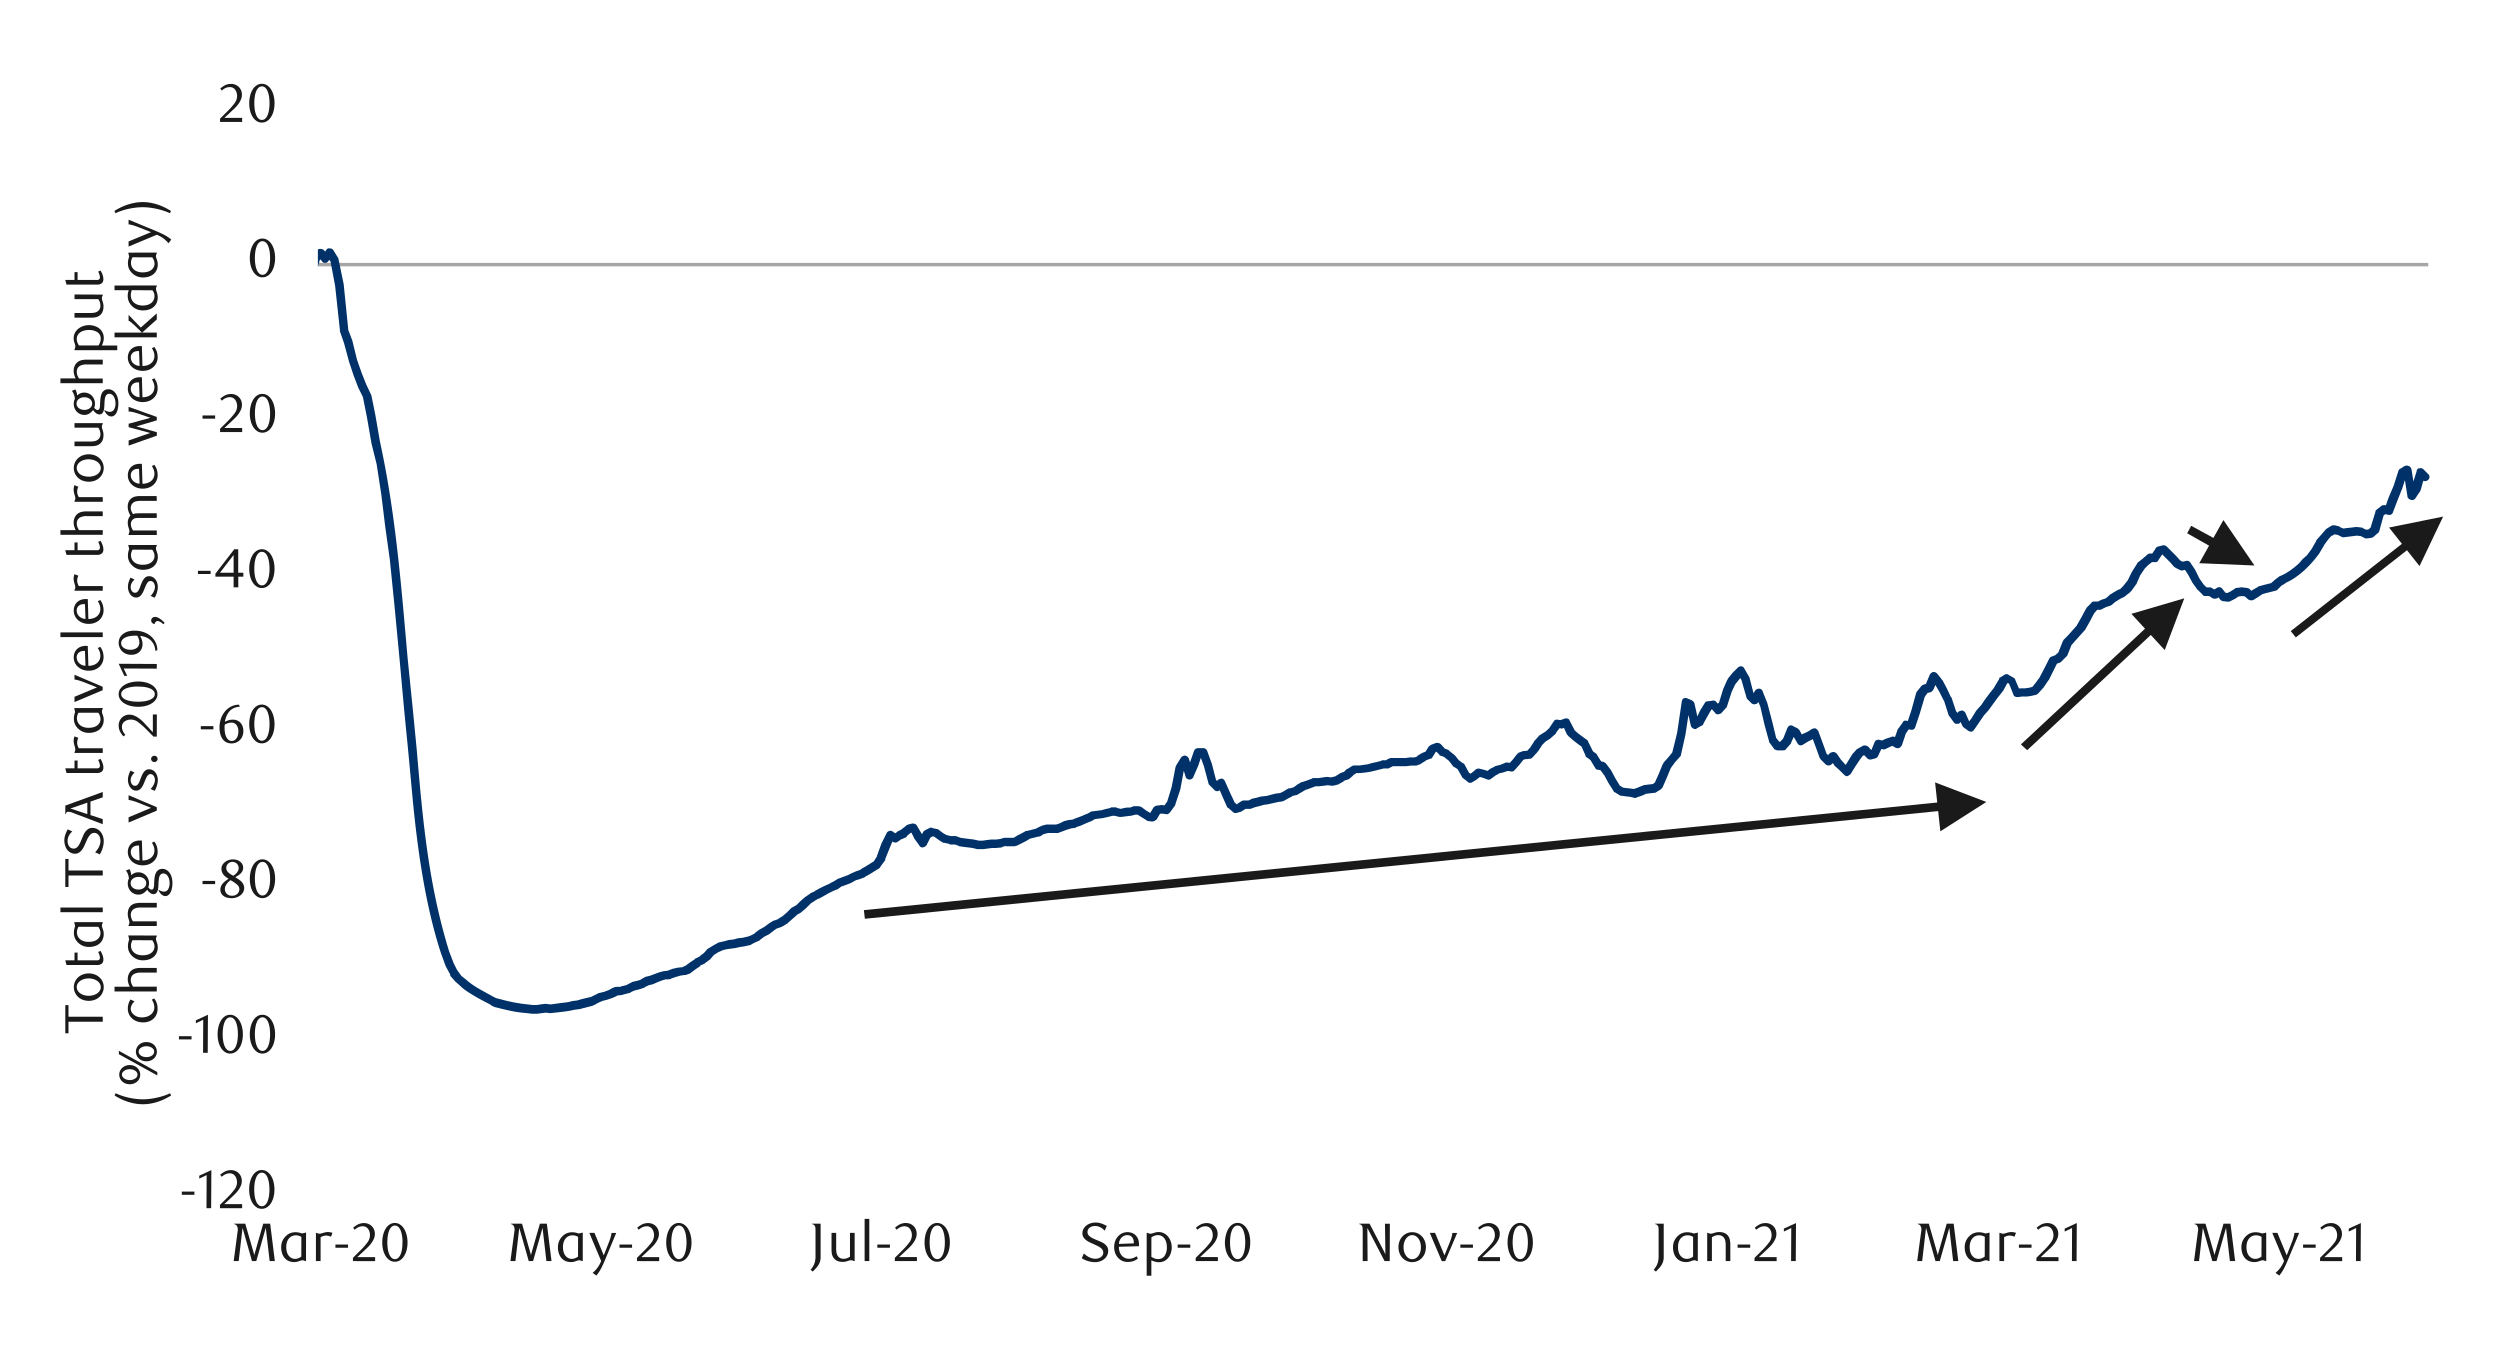 <svg id="Layer_1" data-name="Layer 1" xmlns="http://www.w3.org/2000/svg" xmlns:xlink="http://www.w3.org/1999/xlink" width="1460" height="790" viewBox="0 0 1460 790"><defs><style>.cls-1{fill:none;}.cls-2{fill:#a6a6a6;}.cls-3{clip-path:url(#clip-path);}.cls-4{clip-path:url(#clip-path-2);}.cls-5{fill:#003168;}.cls-6{fill:#1a1a1a;}</style><clipPath id="clip-path"><rect class="cls-1" x="185.64" y="63.81" width="1234.13" height="636.38"/></clipPath><clipPath id="clip-path-2"><rect class="cls-1" x="-108.36" y="-721.93" width="1713.6" height="2217.6"/></clipPath></defs><rect class="cls-2" x="185.97" y="153.52" width="1232.11" height="2.02"/><g class="cls-3"><g class="cls-4"><path class="cls-5" d="M45.52,161.92l3-4.37,2.35-3.7c.34-.33,1-1,1.68-1l2.69-.34c.67,0,1,0,1.34.34l2.69,1-3.36,1.35,3-8.4,2.69-11.43L64,122.61l2.69-14.79a2.24,2.24,0,0,1,1.35-2l2.68-1.35a2.94,2.94,0,0,1,2.36,0,3.41,3.41,0,0,1,1.34,1.68l2.69,13.44-1.68-1.68,3,1-3.36,1.34,2.35-6a.33.33,0,0,1,.34-.34l2.69-5a2.55,2.55,0,0,1,2.69-1c1,0,1.68,1,2,2l2.69,15.79,2.69,13.78-.34-1,2.35,4-4.36.67,2.68-9.74a2.78,2.78,0,0,1,1.68-1.68,3,3,0,0,1,2.36.33l2.68,2c.34.34.68.67.68,1l3,7.05,2.69,9.08-4.71.33,2.36-10.75,2.68-10.42,2.69-7.39a3.41,3.41,0,0,1,2.35-1.34,2.55,2.55,0,0,1,2.36,1.34l2.68,4.71-2.68-1.35,2.35-.67,2.69-.67-1.68,2,2.68-10.75c.34-1,1-1.68,1.68-1.68a2.1,2.1,0,0,1,2.36.34l2.68,2.35-1-.34,2.68.68c.68,0,1,0,1.35.33l2.35,2-4,.67,3-4.7c0-.34.34-.68.67-1l2.69-1.68-.33.33,2.68-2.68a2.84,2.84,0,0,1,2.36-.68,2.25,2.25,0,0,1,1.68,1.35l2.68,5-4.36.33,2.35-6.38L142,101.1a2.7,2.7,0,0,1,3-1.68l2.69.67a4.12,4.12,0,0,1,1.68,1.68l2.69,6.72-4.71.68,2.35-18.82A2.86,2.86,0,0,1,152,88a2.53,2.53,0,0,1,2.35,1.68l3,6v.33l2.69,10.42v-.34l2.69,5.71c0,.34.33.34.33.68l2.69,15.79,2.35,13.1-2-2,2.69.33a2.52,2.52,0,0,1,2,2.35l3,18.15,2.68,11.09-5-.34,3-6.38a2.6,2.6,0,0,1,1.34-1.35l2.69-.67-1.68,1.34,2.69-5v.68l2.69-10.08c0-.34.33-.68.67-1l2.69-2.69a2.22,2.22,0,0,1,2-.34,2.54,2.54,0,0,1,1.68.68l2.35,3.36H188l2.69-3.7a1.6,1.6,0,0,1,2-.67,2,2,0,0,1,2,1l2.69,4.36a1.26,1.26,0,0,1,.33,1l3,14.45,2.68,26.54-.33-.67,2.69,7.06L208.48,210l2.69,7.72,2.69,6.72,2.69,5.72c0,.33.33.33.33.67l2.36,11.76L221.92,258c9.07,41.51,12.42,84.1,16.13,126.34l3,29.57,2.35,24.19c3.48,41.09,6.75,77.84,18.81,117.26l2.69,7.06,2.35,4.7-.33-.67,2.69,3.7-.34-.34,3,2.35c4.58,4.16,10.2,6.71,15.46,9.75l2.69,1.34-.67-.33,2.68.67a94.15,94.15,0,0,0,15.8,3l3,.34h2.35l2-.34,2.69-.33H319l2.69.33h-.34l2.69-.33,2.35-.34,5.38-.67,2.68-.67,3-.34h-.34l2.35-.67,2.69-.67,3-.68-.68.34,5.38-2.69h.34l2.68-.67,2.69-1,2.35-1.34c.34,0,.68,0,.68-.34l3-.33-.34.33,2.36-.67,2.68-.67h-.33l2.69-1.35a.32.32,0,0,0,.33-.33l3-.67,2.35-.68h-.34l2.35-1.34c.34,0,.34-.34.68-.34l2.68-.67,5.38-2,2.69-.68h.33l2.69-.33h-.67l2.69-1,3-.67,3.36-.34h-.67l2.35-1-.67.34,2.69-2,3-2c0-.34,0-.34.34-.34l2.69-1.34h-.34l2.69-2-.34.34,2.35-2.69c.34,0,.34-.34.68-.34L416.8,552l3-1.68h.33l3-.67,2.35-.67,3-.34,2.36-.67,3-.33,2.69-.68-.67.34,2.68-1L441,545h-.34l2.69-2,3-1.68,2.69-2,2.69-1.68h.33l2.69-1h-.33l2.68-1.68-.33.33,2.69-2.35,2.68-2.69,3-1.68-.34.34,2.69-2.69,2.69-2.35,3-2a.33.33,0,0,1,.34-.33l2.35-1h-.34l3-1.68,2.69-1.34,3-1.35,2.35-1.34-.33.33,2.68-1.68c.34-.33.34-.33.68-.33l5.37-2,2.69-1.34,2.35-1,3-1h-.68l3-1.68,5.37-3.36-.67.67,2.35-3.69-.33.33,2.69-7.39,3-6.05a2.24,2.24,0,0,1,1.68-1.34c.67-.34,1.34,0,2,.34l2.68,2h-2.68l2.35-1.68a.32.32,0,0,1,.33-.33l2.69-1.35-.67.34,3-2.35c0-.34.68-.34,1-.68l2.69-.67c1,0,2.35.34,2.69,1.35l3,5,2,3.69-4.37.34,3-5.38c0-.33.68-.67,1-1l2.69-1.34a1.49,1.49,0,0,1,1.68,0l3,.67c.34,0,.34,0,.68.34l2.68,2,2.36,1.35-.68-.34,2.69.67h3l2.68,1H561l2.35.34,5.38.67,3,.67h2l2.35-.33,2.69-.34h3l2.69-.34h-.34l2.35-.67h6l-1,.34,2.69-1.68,2.69-1.35,2.35-1.34h.67l5.38-1.34H605l2.69-1.35c.34,0,.34,0,.67-.33l2.69-.68h5.71l-1,.34,3-1,2.69-1.34,2.69-.67h.33l2.69-.34h-.67l5.37-2,3-1.34-.34.34,2.35-1.35a1.26,1.26,0,0,1,1-.33l5.38-.68,2.35-.67,3-.67c0-.34.34-.34.68-.34h2.35a1,1,0,0,1,.67.34l2.69.67h-1l2.69-.67,2.69-.34-.34.34,2.35-.67a1.23,1.23,0,0,1,1-.34h2.69c.33,0,.67.34,1.34.34l2.69,2,2.69,1.68-1-.33,2.69.33-2.35,1,2.35-4a3.06,3.06,0,0,1,2-1.34l2.69-.34h.67l2.69.34-2.35,1,2.69-3.69-.34.67,2.69-8.74,2.35-12.09a1.18,1.18,0,0,0,.34-.67l2.69-4.37a3.05,3.05,0,0,1,2.68-1.35,3.48,3.48,0,0,1,2,1.68l2.69,9.08-4.71-.34,2.69-6.38,2.35-6.72a2.54,2.54,0,0,1,2.36-1.68h3a2.51,2.51,0,0,1,2.35,1.68l2.69,7.39,2.69,10.41-.67-1.34,2.68,2.69h-3.36l2.36-2.35a4.79,4.79,0,0,1,2.35-.68,2.81,2.81,0,0,1,1.68,1.68l3,6.72,2.69,5.72-.67-.68,2.69,2.36-2.36-.34,2.36-.67h-.68l2.69-1.68a2.52,2.52,0,0,1,1.35-.34h3l-1,.34,2.69-1.35,3-.67,2.36-.67H737l3-.34,2.35-.67,2.69-.67,3-.34-1,.34,2.69-1.34,2.69-1.68h.67l2.69-.68-.67.34,2.68-2,2.36-1.34h.33l3-1,2.68-1a1.07,1.07,0,0,1,.68-.33h3l4.7-.67h.68l2.68.33h-1l3-.67-.67.34,2.69-1.68a.33.33,0,0,0,.33-.34l2.69-1-.67.67,2.35-2.35h.34l2.68-1.68a2.6,2.6,0,0,1,1.35-.33h3l4.71-.68,2.35-.67,3-.67,2.69-.67c0-.34.34-.34.67-.34h2.69l-1.34.34,2.35-1.35c.33,0,1-.33,1.34-.33H821l2.35-.34h2.69l-1,.34,3-1h-.67l2.68-1.68c.34,0,.34,0,.68-.34l2.68-1-1.34,1,2.35-3.69c.34-.34,1-.67,1.35-1l2.68-1a3.25,3.25,0,0,1,3,.67l2.69,3-1-.67,2.69,1c.33.34.67.34.67.68l3,2.35a.33.33,0,0,0,.34.33l2.35,3-.67-.67,2.69,2c.33,0,.67.34,1,.67l2.69,5-.67-.67,2.69,2.35-2.69-.33,2.35-1.35,2.35-2a2.79,2.79,0,0,1,2.36-.34l2.68.67,3,1-2.35.34,2.68-2,2.69-1.34c.34-.34.34-.34.67-.34l2.69-.67,2.35-1a2.6,2.6,0,0,1,1.35-.33l2.69.33-2,1,2.69-3,2.35-3c.34-.33.67-.67,1-1l2.69-1h.67l2.69-.34-1.35.67,2.69-3-.34.33,2.36-3.69a.33.33,0,0,1,.33-.34l2.69-3c.34,0,.34,0,.67-.34l2.69-1.68-.34.34L905,425l-.33.33,2.68-4a2,2,0,0,1,2.36-1l2.68.34h-1.34l2.69-1c1.34-.34,2.69,0,3,1.34l3,5.72-.68-.68,2.69,2.36,2.69,2,2.35,1.68c.34.34.67.67.67,1l3,6.05-1-1,2.69,2c.33.33.67.67.67,1l3,4.71-2-1.35,2.35.34a7.48,7.48,0,0,1,1.68,1l3,4,2.69,5,2.69,4.37-.67-.67,2.69,1.68-1-.34,2.35.34,3,.33,2.69.34h-1.34l2.69-1,2.35-1c.33,0,.67,0,.67-.33l2.69-.34,3-.34-1,.68,2.69-2-1,1.34,2.69-6,2.35-5.72c.34-.33.34-.33.34-.67l3-3.36,2.69-3.36-.67,1.35,3-12.1,2.69-18.14a2.91,2.91,0,0,1,1-2,2.83,2.83,0,0,1,2.35,0l2.35,1a4,4,0,0,1,1.68,1.68l2.69,12.09-4-1.34,3-1.68-1,1,2.68-5.71,2.69-4.37a1.86,1.86,0,0,1,1.68-1l2.69-.34a2.07,2.07,0,0,1,2.35.68l2.69,3h-3.7l2.69-2.69-.33,1,2.68-8.74,2.36-5.37c.33-.34.33-.34.33-.67l2.69-3.36,3-3a2.94,2.94,0,0,1,2-1,2.29,2.29,0,0,1,2,1.35l2.68,4.7c.34.34.34.34.34.67l2.69,10.42-.67-1.34,2.35,2-3.7.67,2.69-4.36a3,3,0,0,1,2.35-1,2.13,2.13,0,0,1,2,1.68l2.69,6.72,3,11.42,2.35,9.75-.33-1,2.68,3.36-2-1h2.69l-1.68,1,2.68-3-.33.68,2.69-6.72a2.6,2.6,0,0,1,1.34-1.35,2.08,2.08,0,0,1,2,.34l2.68,1.34,1,1,2.69,5-3.7-1,2.69-1.68,3-1.34,2.68-1.68a4.25,4.25,0,0,1,2-.34,4.12,4.12,0,0,1,1.68,1.68l2.35,6.39,2.69,7.39-.67-1,3,2.69H1066l2.68-2.69a4.78,4.78,0,0,1,2-.67,2.9,2.9,0,0,1,2,1l2.35,3.36-.34-.34,2.69,3,2.69,2.69-3.7.34,5.38-8.74,2.69-3a1.18,1.18,0,0,0,.67-.34l3-1.68a3.46,3.46,0,0,1,3,.67l2.68,3-2.68-.67,3-.68-1.68,1.35,2.35-5.71a2.3,2.3,0,0,1,2.69-1.35l3,.67h-2l3-1.34,3-1a2.16,2.16,0,0,1,2,0l2.69,2-3.7,1.34,2.69-7.39c0-.34,0-.34.34-.67l2.69-3.7a1.73,1.73,0,0,1,2.35-1l2.69.34-2.69,1.68,2.69-8.06,2.68-9.75c0-.33.34-.67.34-1l2.69-3.36a4.55,4.55,0,0,1,1.34-1l2.69-.68-1.68,1.35,2.69-6.39a3.45,3.45,0,0,1,2-1.68,3.08,3.08,0,0,1,2.36,1l2.68,3.36a.33.33,0,0,0,.34.34l2.35,4.37,2.69,5.71c.34,0,.34,0,.34.33l2.68,8.07-.33-.67,2.69,3.69h-3.7l2.69-3a4.79,4.79,0,0,1,2.35-.67,3.35,3.35,0,0,1,1.68,1.34l2.35,5.38-.67-1,2.69,2-3.7.68,3-4,2.68-4.36,3-3.36,2-3,3-4,2.69-3.36-.34.34,3-5c0-.68.34-1,.68-1l2.68-1.68a2.08,2.08,0,0,1,2.36.33l3,1.68c.34.34.67.68.67,1l3,7.06-2.69-1.68,2.69-.34h2.68l2.36-.33,2.68-.68-1.34,1,2.69-3.36,2.69-3.69-.34.33,3-5.71,2.36-4.7a2.6,2.6,0,0,1,1.34-1.35l2.69-1-1,.68,3-2.69-.67.67,2.69-6.72a1.18,1.18,0,0,0,.34-.67l2.68-2.69,5.38-6.05-.34.34,2.69-4.71,2.69-5a1,1,0,0,0,.34-.67l2.68-2.69a1.85,1.85,0,0,1,1.68-1h2.69l-1,.33,2.69-1.34,3-1-.68.34,2.36-2a.33.33,0,0,1,.33-.34l2.69-1.68,3-1.68-.33.68,2.69-2.69-.34.33,2.69-3.36-.34.68L1245,334l3-4.7c0-.34.33-.34.33-.68l3-2.35,2.69-2.35a2.52,2.52,0,0,1,1.68-.67h2.68l-2.35,1.34,2.69-4a2.62,2.62,0,0,1,1.34-1.34l2.69-.68a2.61,2.61,0,0,1,2.69.68l5.38,5.37,2.68,3-1-.68,2.68,1.35h-1.68l3-.67a2.26,2.26,0,0,1,2.69,1l2.68,4,2.69,5.37,2.35,3.36-.33-.33,2.69,2.68-1.68-.67h2.68c.68,0,1,0,1.35.34l3,1.68h-2.69l2.69-1.68a2.34,2.34,0,0,1,3.36.67l2.35,3-1.68-1,2.69.33-1.34.34,2.69-1.35,2.68-1.68c0-.33.34-.33,1-.33l2.35-.34h.68l2.68.34c.34,0,1,.33,1.35.33l2.69,2.69-3-.33,2.69-1.68,3-1.68c0-.34.34-.34.68-.34l2.35-.67,5.37-1.35-1,.34,2.68-2.35,2.69-2h.34l2.69-1.34,2.68-1.68,2.69-2,2.69-2.35,2-2.35,3-2.69-.34.34,2.69-3.7,2.69-4.7v-.34l3-3.36,2.36-2.69c0-.33.33-.33.67-.67l2.69-1.68a4.19,4.19,0,0,1,2-.34l2.69.68a.33.33,0,0,1,.34.33l3,1.35-1.68-.34,2.35-.34,3-.33,2.68-.34h.68l2.68.34c.34,0,.68,0,.68.33l3,1.35-1.68-.34,2.35-.33-1,.67,2.69-2.35-1,1.34,3-9.74a1.74,1.74,0,0,1,.67-1.35l3-2.35c.34-.34,1.35-.34,2-.34l2.69.68-3,1.68,2.36-6.72,3-7.06,2.69-8.4a1.76,1.76,0,0,1,1-1.34l2.68-1.68a2.86,2.86,0,0,1,2.36,0c1,.33,1.34,1,1.68,2l2.35,15.12-4.71-1,2.69-4.36-.33.67,3-9.41a1.59,1.59,0,0,1,1.68-1.68,2.22,2.22,0,0,1,2.35.67l2.69,2.69a2.24,2.24,0,0,1,0,3.36,2.64,2.64,0,0,1-3.7,0L1412,277.5l4.36-1-2.68,9.75a1.15,1.15,0,0,0-.34.67l-2.69,4a2.25,2.25,0,0,1-2.69,1c-1-.34-2-1-2-2l-2.35-15.12,3.69,1.68-2.69,1.68,1-1.34-2.69,8.4-2.68,6.72-2.69,7.06a2.22,2.22,0,0,1-2.69,1.68l-3-.68,2.35-.67-3,2.35,1-1.34-2.69,9.74c-.33.68-.33,1-1,1.35l-2.69,2.35c-.34,0-.67.34-1,.34l-2.69.33a2,2,0,0,1-1.34-.33l-2.69-1.35.67.34-2.69-.34h.68l-8.07,1a2,2,0,0,1-1.34-.34l-2.69-1.34.34.34-2.69-.68,2-.33-2.68,1.68.33-.67-2.35,2.68-2.69,3.7.34-.34-3,5c-4.59,6.2-10.32,12.06-17.13,15.8l-2.69,1.34h.34L1332.4,342l-2.68,2.69c-.34,0-.68.34-1,.34l-5.38,1.34-2.35.67.67-.33-3,2-2.69,1.68a3.25,3.25,0,0,1-3-.33l-2.69-2.35,1.34.67-2.69-.34h.68l-2.36.34,1-.67-3,2-2.69,1.35a3.08,3.08,0,0,1-1.68.33l-2.69-.33c-.67,0-1.34-.68-1.68-1l-2.35-3,3.36.34-2.69,2a3.75,3.75,0,0,1-2.69,0l-3-2,1.34.67h-2.68a1.82,1.82,0,0,1-1.68-1l-2.69-2.68c-.34,0-.34,0-.34-.34l-2.69-3.7-2.68-5-2.69-4,2.69,1-2.69.67c-.67.34-1.35,0-1.68,0l-2.69-1.34c-.34-.34-.67-.34-1-.67l-2.35-2.69-5.38-5.38,2.36.34-2.69,1,1.68-1.35-2.69,4a1.85,1.85,0,0,1-2,1.35h-2.68l1.68-.67-3,2.35-2.69,2.69.68-.68-2.69,4-2.35,5.37a.33.33,0,0,0-.34.34l-2.69,3.69c-.33,0-.33,0-.33.34l-3,2.35-.33.34-2.69,1.34-2.69,1.68.34-.33-2.36,2c-.33.34-.67.34-1,.67l-2.36.68-2.68,1.34c-.34.34-.68.34-1.35.34h-2.69l2-.68-2.35,2.69.33-.67-3,5.71-2.69,4.71-.33.33-5.38,6-2.35,2.69.33-.67-2.68,6.72-.68.67-2.68,2.69c-.34.33-.68.67-1,.67l-2.69,1,1.34-1-5,10.08-.33.33-2.69,4-3,3.36a4.76,4.76,0,0,1-1.35,1l-3,.68-2.35.33h-2.69l-2.69.34c-1.34,0-2.35-.34-2.69-1.68l-2.69-6.72,1,1-3-1.68h2.69l-2.36,1.68,1-1-2.69,5a.32.32,0,0,0-.33.33l-2.69,3.36-5.38,7.4-2.68,3L1153,426a3.37,3.37,0,0,1-1.68,1.35,4.92,4.92,0,0,1-2-.67l-2.68-2c-.34-.34-.68-.67-.68-1l-2.35-5,4,.67-3,2.69c-.34.67-1,.67-1.68.67a2,2,0,0,1-2-1l-2.68-3.7c-.34-.34-.34-.34-.34-.67l-2.69-8.4v.33l-2.69-5.37-2.35-4v.33l-2.69-3.36,4.37-.67-2.69,6.38a3.89,3.89,0,0,1-1.68,1.68l-3,.68,1.68-1-2.35,3.36.33-.67-3,10.08-2.69,8.06a2.11,2.11,0,0,1-2.69,1.34l-2.68-.33,2.35-1-2.69,4,.34-.67-2.36,7.06a4,4,0,0,1-1.68,1.68,3,3,0,0,1-2.35-.34l-2.69-1.68,2.36.34-2.69,1-2.69,1.35c-.34,0-1,.33-1.68,0l-2.69-.67,3-1.35-2.69,5.71a2.73,2.73,0,0,1-1.68,1.68l-2.69.68a2.61,2.61,0,0,1-2.35-1l-3-3,3,.68-2.69,1.34.67-.67-2,2.69-2.69,4-2.69,4.37a7,7,0,0,1-2,1.34,2.9,2.9,0,0,1-2-1l-2.69-2.69-3-2.68v-.34l-2.69-3.36,4,.34-2.69,2.68a2.63,2.63,0,0,1-3.69,0l-2.69-2.68c-.34-.34-.34-.68-.67-1l-2.69-7.39-2.35-6.39,3.69,1.35-3,1.68-2.69,1.34-2.69,1.68a2.22,2.22,0,0,1-2,.34,2.65,2.65,0,0,1-1.35-1.35l-3-5,1,1-2.36-1.34,3.7-1.35-3,6.72a1,1,0,0,1-.34.67l-2.69,3c-.33.67-1.34.67-2,.67h-2.69a4.87,4.87,0,0,1-2-.67l-2.69-3.7c-.33,0-.33-.33-.33-.67l-2.69-9.74L1028,412.57l-3-7.05,4.71.67-3,4a1.84,1.84,0,0,1-1.68,1c-.67.34-1.34,0-2-.34l-2.35-2.35c-.34-.33-.68-.67-.68-1l-3-10.41.34.67-2.69-5,4,.67-2.69,3-2.69,3.36.34-.68-2.35,5-2.69,8.4c-.34.68-.34,1-.67,1l-2.69,3a4.83,4.83,0,0,1-2,.67,1.86,1.86,0,0,1-1.68-1l-2.68-3,2,1-2.69.34,2-1.34-2.35,4-3,5.37c0,.34-.33,1-.67,1l-3,1.68a1.6,1.6,0,0,1-2,.34,2.78,2.78,0,0,1-1.68-1.68l-2.69-12.1,1.35,1.68-2.35-1,3.36-2L984.31,429l-2.69,12.09c0,.34-.34.68-.67,1l-2.69,3-2.69,3.69.34-.67-2.35,5.71L970.87,460l-1,1-2.69,1.68a1.24,1.24,0,0,1-1,.33l-3,.34-2.69.34h.67l-2.35,1-3,1a1.23,1.23,0,0,1-1,.34l-2.69-.67-3-.34-2.35-.34a1.24,1.24,0,0,1-1-.33L943,462.64a.72.72,0,0,1-.67-.67l-3-4.71-2.35-4.37-3-4,1.68,1-2.35-.34a1.83,1.83,0,0,1-1.68-1l-3-5,.67.67-2.68-2c-.34,0-.68-.33-.68-1l-2.68-6,.67,1-2.35-1.68-3-2.35-2.69-2.35c-.33-.34-.33-.67-.67-.67L912.4,423l3,1.34-2.69,1c-.34,0-.67.34-1.34,0L909,425l2.69-1-3,4c0,.34,0,.34-.34.67l-2.69,2.35-.33.34-2.69,1.68.34-.34-2.69,2.69.33-.33-2.35,3.69a.33.33,0,0,0-.33.34l-2.69,3c-.67.67-1,1-1.68,1l-2.69.34.67-.34-3,1,1.34-.67-2.69,3.36-2.68,3a2.09,2.09,0,0,1-2.36.67l-2.68-.33h1.34l-3,1-3,.68h.67l-2,1-2.69,2a2.08,2.08,0,0,1-2.35.34l-2.69-1-2.69-.67,2-.34-3,2.35-2.35,1.35a2,2,0,0,1-2.69-.34l-3-2.35c0-.34-.34-.34-.34-.67l-2.68-4.71.67.67-2.69-1.68a.71.71,0,0,1-.67-.67l-2.35-3,.33.33-3-2.35,1,.34-2.69-1c-.67,0-1-.34-1-.67l-3-3,3,.68-3,1,1.34-1-2.35,3.69c-.34.67-.67,1-1.35,1l-2.68,1h.33l-2.69,1.68a.32.32,0,0,0-.33.33l-2.69,1h-3l-3,.34h-8.4l1.35-.34-2.69,1.35a1.25,1.25,0,0,1-1,.33h-2.35l-5.38,1.35-3,.67-2.35.33-3,.34h-3l1.34-.34-2.69,1.68h.34l-2.35,2a1,1,0,0,1-.67.34l-3,1h.67l-3,1.68a1.18,1.18,0,0,1-.67.34l-2.69.67h-1l-2.69-.33h.68l-2.36.33-3,.34h-2l-5.37,2,.33-.33-2.35,1.34L757.84,464a1.21,1.21,0,0,1-1,.34l-2.69.67h.67l-2.69,1.34-2.35,1.35c-.34,0-.67.33-1,.33l-2.35.34-6,1.34-2.69.34H738l-2.35.67-2.69.67-2.69,1H726.6l1.34-.33-2.69,1.68a1.16,1.16,0,0,1-.67.33l-2.35.67a2.22,2.22,0,0,1-2.35-.67l-2.69-2.35a.72.72,0,0,1-.67-.67L713.83,465l-3-7.06,4.37,1-2.69,2.35a2.23,2.23,0,0,1-3.36,0l-2.68-2.68c-.34-.34-.68-.68-.68-1l-2.68-10.08-2.69-7.39,2.35,1.68h-3l2.35-1.68-2.35,7.05L697,453.57a2.43,2.43,0,0,1-4.71-.34l-2.68-8.74,4.36.68-2.68,4.36.33-1L689.3,461l-3,9.07c0,.34,0,.34-.34.67l-2.69,3.7c-.67.67-1.34,1.34-2.35,1l-2.69-.34h.67l-3,.34,2-1-2.36,4a4.15,4.15,0,0,1-2.68,1.34l-2.69-.33c-.34-.34-.67-.34-1-.67l-5.38-3.36,1.35.33h-2l-2.69.67h-.33l-5.38.68h-1l-2.68-.68h-1.35l-2.69.68-3,.67-5.38.67h.68l-2.36,1.34h-.33l-2.35,1-3,1.35-3,1a.33.33,0,0,1-.34.34l-2.69.34h.34l-2.35.67-5.38,2H612l-2.69.68.67-.34-2.68,1.68h-.68l-5.37,1.34.67-.33-2.69,1.68-5.37,2.69c-.34,0-1,.33-1.35.33h-5.37l.67-.33-2.35.67-.34.33-3.36.34h-2.35l-2.69.34-2.35.33h-3.7l-2.69-.67-5.37-.67-2.35-.34c-.34,0-.34-.33-.68-.33l-2.68-1,1,.33h-3a.33.33,0,0,1-.34-.33l-3-.67h-.67l-2.69-1.68-2.69-2,1,.34-2.69-.68,1.68-.33-2.69,1.68,1-1.35-2.69,5.38a3.39,3.39,0,0,1-2.35,1.34,2.07,2.07,0,0,1-2-1.34l-2.69-3.7-2.69-5.37,3,1.34-3,.67,1-.67-2.69,2.35c0,.34-.34.34-.34.68l-3,1.34.34-.34-2.36,1.68a2.48,2.48,0,0,1-3,0l-2.69-2,3.7-1L520,494.22l-3,7.39v.68L514.24,506c0,.34-.33.67-.67,1l-5.37,3.36-3,1.68-.33.34-2.69,1-2.35.68-3,1.68-5.37,2,.33-.33-2.69,2h-.33l-2.35,1-2.69,1.34-2.35,1.35-3,1.68H478l-2.36,1.34.68-.33-2.69,1.68-2.69,2.68-2.69,2.36c-.33,0-.33,0-.33.33l-3,1.68.67-.33-5.37,4.7a.33.33,0,0,1-.34.34l-2.69,1.68c-.33,0-.33.33-.67.33l-2.69,1,.34-.34-2,1.35-3,2.35L446.37,547l-2.69,2a.33.33,0,0,1-.33.34l-3,1.34L438,552h-.33l-3,.68-2.35.33-3,.67-2.69.34-2.35.34-2.69.67h.33l-2.35,1-2.69,1.68.34-.34-2.35,2.69a.33.33,0,0,1-.34.33l-2.69,2-.33.34-3,1.34h.68l-3,2-2.69,2-.33.34-2.69,1h-.67l-2.35.33-2.36.67-3,1a.33.33,0,0,0-.34.34l-2.68.33.33-.33-2.35.67-2.69,1-3,1.34-2.69.67.67-.33-2.69,1.34-.33.34-3,1-2.68.67.67-.34-3,1.35a.32.32,0,0,1-.33.33l-2.69.67-2.35.68h-.34l-3,.33h1l-3,1.35-3,1-2.69.68H352l-2.36,1L346.92,587c-.34,0-.34,0-.68.33l-5.37,1.35-2.35.67h-.34l-2.69.34c-4.21,1.05-9.72,1.49-14.11,2l-3-.33H319l-5.38.67h-3l-2.69-.34c-6.61-.51-10.47-1.48-16.8-3l-2.69-.67c0-.34-.33-.34-.67-.34l-2-1.34c-4.12-2-13.9-7.28-16.8-10.42l-2.68-2.35a.33.33,0,0,1-.34-.34l-3-3.36v-.67l-2.69-5-2.69-7.39c-9.11-27.84-13.64-60.1-16.46-89l-2.69-28.9L236,414.25,233.35,385l-3-31.58-2.68-26.55L225,307.74l-2.35-19.15-2.69-17.47-3-12.1-2.68-15.45-2.36-11.76.34.67-3-6-2.69-7.06-2.69-8.06-3-11.09-2.36-6.72v-.67L195.72,167,193,152.51l.33.67-3-4.37,4.37.34-3,3.36a2,2,0,0,1-2,1,1.85,1.85,0,0,1-1.68-1l-2.69-3,3.7.33-2.69,2.35.67-1.34-2.69,10.08c0,.34,0,.34-.33.67l-2.69,4.71a2.63,2.63,0,0,1-1.35,1.34l-2.35.67,1.35-1.68L176.23,173a1.91,1.91,0,0,1-2.35,1.34,2.24,2.24,0,0,1-2.36-1.68l-2.68-11.76-3-18.14,2.35,2-2.68-.33a2.9,2.9,0,0,1-2.36-2l-2.35-13.1-2.69-15.8.34.68-3-6v-.34l-2.69-10.41v.33l-2.69-6,4.7-.67-2.35,18.82a3.31,3.31,0,0,1-2.35,2.35,2.51,2.51,0,0,1-2.35-1.68l-3-7.06,1.68,1.68-2.68-.67,3-1.68L144,112.19l-2.35,6.38a2.52,2.52,0,0,1-2.35,1.68,2.24,2.24,0,0,1-2.35-1.34l-2.69-5,4,.67-2.69,2.69c-.33,0-.33.34-.67.34l-2.69,1.68,1-1-3,5a1.86,1.86,0,0,1-1.68,1,2.23,2.23,0,0,1-2-.34l-2.35-2,1,.34-2.69-.67a1.48,1.48,0,0,1-1-.34l-3-2.69,4-1L119.78,128c0,1-1,1.68-1.68,2l-2.69.67-2.35.67a2.7,2.7,0,0,1-3-1.34l-2.69-4.71,4.37-.33L109,131.68l-2.69,10.08L104,152.51a2.9,2.9,0,0,1-2.35,2,2.55,2.55,0,0,1-2.36-1.68l-2.68-9.08-3-6.72,1,1-2.69-2,3.7-1.35-2.69,9.75a2.14,2.14,0,0,1-2,1.68,2.06,2.06,0,0,1-2.35-1l-2.69-4a1.07,1.07,0,0,0-.33-.68l-2.69-13.77-2.69-16.13,4.71,1-2.69,4.7v-.33l-2.35,6.38a2.75,2.75,0,0,1-3.36,1.34l-2.69-1a3.44,3.44,0,0,1-1.68-2l-2.69-13.44,3.7,2-2.69,1.34,1.34-2-3,15.12-2.35,13.11-2.69,11.42L61,156.88c-.34.67-.67,1.34-1.34,1.34a4.25,4.25,0,0,1-2,.34l-2.69-1h1l-2.69.34,1.68-1-2.35,3.36-2.69,4.37a2.39,2.39,0,0,1-3.36,1,2.78,2.78,0,0,1-1-3.69"/></g></g><path class="cls-6" d="M106.18,697.76v-1.87h7.36v1.87Z"/><path class="cls-6" d="M120.59,705.57l.09-19.32-4.31,2.06v-1.72l7.07-3.26-.13,22.24Z"/><path class="cls-6" d="M128.45,705.57v-1.91l4.19-4.15a39.9,39.9,0,0,0,4.2-4.75,6.79,6.79,0,0,0,1.27-6.34,5.29,5.29,0,0,0-.84-1.68,3.71,3.71,0,0,0-3.08-1.51,5.89,5.89,0,0,0-2.56.56,7.8,7.8,0,0,0-2.13,1.47l-.92-1.14a12.11,12.11,0,0,1,3-2.07,7.88,7.88,0,0,1,3.36-.69,6.42,6.42,0,0,1,2.44.46,6,6,0,0,1,2,1.3,6.15,6.15,0,0,1,1.35,2,6.58,6.58,0,0,1,.49,2.55,7,7,0,0,1-.56,2.77,12.77,12.77,0,0,1-1.36,2.46,17.76,17.76,0,0,1-1.71,2.07c-.61.63-1.15,1.16-1.64,1.6l-5,4.66H141.4v2.35Z"/><path class="cls-6" d="M160.27,694.67a17.49,17.49,0,0,1-.55,4.54,12.33,12.33,0,0,1-1.55,3.58,7.66,7.66,0,0,1-2.35,2.33,5.53,5.53,0,0,1-3,.83,5.29,5.29,0,0,1-2.91-.85,7.66,7.66,0,0,1-2.31-2.33,12.35,12.35,0,0,1-1.54-3.56,17.8,17.8,0,0,1-.55-4.51,18.23,18.23,0,0,1,.55-4.57,13.09,13.09,0,0,1,1.52-3.63,7.48,7.48,0,0,1,2.32-2.36,5.39,5.39,0,0,1,2.92-.84,5.45,5.45,0,0,1,3,.84,7.78,7.78,0,0,1,2.35,2.36,12.53,12.53,0,0,1,1.55,3.61A17.7,17.7,0,0,1,160.27,694.67Zm-2.92.05a25.23,25.23,0,0,0-.28-3.91,13.87,13.87,0,0,0-.84-3.14,5.68,5.68,0,0,0-1.38-2.07,2.87,2.87,0,0,0-3.87,0,5.63,5.63,0,0,0-1.38,2.06,14,14,0,0,0-.85,3.11,27.09,27.09,0,0,0,0,7.77,13.55,13.55,0,0,0,.86,3.11,5.88,5.88,0,0,0,1.4,2.06,2.74,2.74,0,0,0,1.9.75,2.8,2.8,0,0,0,1.92-.75,5.63,5.63,0,0,0,1.4-2.06,13.5,13.5,0,0,0,.84-3.1A24.18,24.18,0,0,0,157.35,694.72Z"/><path class="cls-6" d="M104.5,607v-1.87h7.36V607Z"/><path class="cls-6" d="M118.59,614.85l.09-19.32-4.31,2.06v-1.71l7.07-3.27-.13,22.24Z"/><path class="cls-6" d="M141.84,604a17.87,17.87,0,0,1-.55,4.54,12.08,12.08,0,0,1-1.56,3.58,7.53,7.53,0,0,1-2.34,2.33,5.56,5.56,0,0,1-3,.83,5.36,5.36,0,0,1-2.91-.84,7.7,7.7,0,0,1-2.31-2.34,12,12,0,0,1-1.54-3.56,17.31,17.31,0,0,1-.55-4.51,17.78,17.78,0,0,1,.55-4.57,12.89,12.89,0,0,1,1.52-3.62,7.49,7.49,0,0,1,2.31-2.37,5.58,5.58,0,0,1,5.89,0,7.57,7.57,0,0,1,2.34,2.37,12.09,12.09,0,0,1,1.56,3.6A18.15,18.15,0,0,1,141.84,604Zm-2.92,0a25,25,0,0,0-.28-3.9,14.08,14.08,0,0,0-.85-3.14,5.64,5.64,0,0,0-1.38-2.08,2.87,2.87,0,0,0-3.87,0,5.63,5.63,0,0,0-1.38,2.06,13.45,13.45,0,0,0-.84,3.11,27.09,27.09,0,0,0,0,7.77,13.07,13.07,0,0,0,.86,3.11,5.88,5.88,0,0,0,1.4,2.06,2.74,2.74,0,0,0,1.9.75,2.8,2.8,0,0,0,1.92-.75,5.61,5.61,0,0,0,1.39-2.06,14.06,14.06,0,0,0,.85-3.09A24.4,24.4,0,0,0,138.92,604Z"/><path class="cls-6" d="M160.65,604a17.44,17.44,0,0,1-.55,4.54,12.33,12.33,0,0,1-1.55,3.58,7.66,7.66,0,0,1-2.35,2.33,5.53,5.53,0,0,1-3,.83,5.36,5.36,0,0,1-2.91-.84,7.7,7.7,0,0,1-2.31-2.34,12.23,12.23,0,0,1-1.54-3.56,17.75,17.75,0,0,1-.55-4.51,18.23,18.23,0,0,1,.55-4.57,12.89,12.89,0,0,1,1.52-3.62,7.41,7.41,0,0,1,2.32-2.37,5.39,5.39,0,0,1,2.92-.84,5.45,5.45,0,0,1,3,.84,7.7,7.7,0,0,1,2.35,2.37,12.34,12.34,0,0,1,1.55,3.6A17.7,17.7,0,0,1,160.65,604Zm-2.92,0a25,25,0,0,0-.28-3.9,13.58,13.58,0,0,0-.84-3.14,5.64,5.64,0,0,0-1.38-2.08,2.87,2.87,0,0,0-3.87,0,5.63,5.63,0,0,0-1.38,2.06,13.45,13.45,0,0,0-.84,3.11,26.17,26.17,0,0,0,0,7.77,13.08,13.08,0,0,0,.85,3.11,5.88,5.88,0,0,0,1.4,2.06,2.74,2.74,0,0,0,1.9.75,2.8,2.8,0,0,0,1.92-.75,5.63,5.63,0,0,0,1.4-2.06,13.55,13.55,0,0,0,.84-3.09A24.4,24.4,0,0,0,157.73,604Z"/><path class="cls-6" d="M118.28,516.32v-1.87h7.36v1.87Z"/><path class="cls-6" d="M133.49,513.18c-.44-.27-.91-.58-1.4-.92a7,7,0,0,1-1.36-1.2,6.18,6.18,0,0,1-1-1.6,5.09,5.09,0,0,1-.41-2.15,4.22,4.22,0,0,1,.55-2.12,5.75,5.75,0,0,1,1.48-1.71,7.24,7.24,0,0,1,2.12-1.16,7.16,7.16,0,0,1,2.49-.43,8.18,8.18,0,0,1,2.37.33,6,6,0,0,1,1.91,1,4.82,4.82,0,0,1,1.29,1.52,4.16,4.16,0,0,1,.48,2,4.33,4.33,0,0,1-.37,1.81,5.25,5.25,0,0,1-1,1.44,8.47,8.47,0,0,1-1.47,1.21c-.57.37-1.16.73-1.78,1.09l.63.38,1.64,1.1a8.2,8.2,0,0,1,1.48,1.27,6.45,6.45,0,0,1,1.06,1.6,4.92,4.92,0,0,1,.41,2.06,4.69,4.69,0,0,1-.57,2.24,6,6,0,0,1-1.55,1.85,7.67,7.67,0,0,1-2.33,1.27,8.55,8.55,0,0,1-2.89.48,10.24,10.24,0,0,1-2.52-.3,6.51,6.51,0,0,1-2.09-.92,4.51,4.51,0,0,1-1.42-1.56,4.36,4.36,0,0,1-.53-2.17,4.85,4.85,0,0,1,.51-2.28,7.13,7.13,0,0,1,1.25-1.75,10.09,10.09,0,0,1,1.57-1.32C132.56,513.84,133.05,513.5,133.49,513.18Zm1.13.83a12.21,12.21,0,0,0-1.24,1.06,8.26,8.26,0,0,0-1.06,1.25,6.24,6.24,0,0,0-.73,1.4,4.18,4.18,0,0,0-.27,1.46,4.08,4.08,0,0,0,.27,1.47,3.72,3.72,0,0,0,.79,1.27,3.78,3.78,0,0,0,1.3.88,4.85,4.85,0,0,0,1.82.31,4.93,4.93,0,0,0,1.84-.31,4.1,4.1,0,0,0,1.35-.88,3.54,3.54,0,0,0,.83-1.27,4.08,4.08,0,0,0,.27-1.47,3.53,3.53,0,0,0-1.37-2.6,11.21,11.21,0,0,0-1-.79c-.35-.26-.69-.5-1-.72l-1-.6Zm1.55-2.57a7.38,7.38,0,0,0,1.22-.84,6.84,6.84,0,0,0,1.05-1.1,5.22,5.22,0,0,0,.73-1.27,3.64,3.64,0,0,0-5.92-3.9,3.46,3.46,0,0,0-1.11,2.67,2.86,2.86,0,0,0,.32,1.35,4.9,4.9,0,0,0,.81,1.09,6.32,6.32,0,0,0,1.12.92c.43.27.85.54,1.27.79Z"/><path class="cls-6" d="M160.66,513.23a17.44,17.44,0,0,1-.55,4.54,12.33,12.33,0,0,1-1.55,3.58,7.66,7.66,0,0,1-2.35,2.33,5.53,5.53,0,0,1-3,.83,5.36,5.36,0,0,1-2.91-.84,7.82,7.82,0,0,1-2.31-2.34,12,12,0,0,1-1.53-3.56,17.3,17.3,0,0,1-.56-4.51,17.82,17.82,0,0,1,.56-4.57,12.6,12.6,0,0,1,1.51-3.62,7.41,7.41,0,0,1,2.32-2.37,5.39,5.39,0,0,1,2.92-.84,5.45,5.45,0,0,1,3,.84,7.7,7.7,0,0,1,2.35,2.37,12.46,12.46,0,0,1,1.55,3.6A17.7,17.7,0,0,1,160.66,513.23Zm-2.92,0a25,25,0,0,0-.28-3.9,13.58,13.58,0,0,0-.84-3.14,5.72,5.72,0,0,0-1.38-2.08,2.87,2.87,0,0,0-3.87,0,5.72,5.72,0,0,0-1.38,2.06,13.45,13.45,0,0,0-.84,3.11,26.17,26.17,0,0,0,0,7.77,13,13,0,0,0,.85,3.11,5.79,5.79,0,0,0,1.4,2.06,2.74,2.74,0,0,0,1.9.75,2.8,2.8,0,0,0,1.92-.75,5.54,5.54,0,0,0,1.4-2.06,13.55,13.55,0,0,0,.84-3.09A24.4,24.4,0,0,0,157.74,513.28Z"/><path class="cls-6" d="M117.27,425.94v-1.87h7.36v1.87Z"/><path class="cls-6" d="M140,412.74a10,10,0,0,0-2.93.57,8.22,8.22,0,0,0-2.08,1.15,6.49,6.49,0,0,0-1.39,1.44,16.3,16.3,0,0,0-.92,1.47,11,11,0,0,0-.83,2,13,13,0,0,0-.51,2.2,10.26,10.26,0,0,1,2.43-1,9,9,0,0,1,2.27-.3,6.41,6.41,0,0,1,2.35.44,5.7,5.7,0,0,1,1.95,1.3,5.9,5.9,0,0,1,1.31,2.1,8.45,8.45,0,0,1-.11,5.91,6.87,6.87,0,0,1-1.55,2.27,6.59,6.59,0,0,1-2.21,1.4,7.13,7.13,0,0,1-2.53.47,7,7,0,0,1-2.75-.54,5.64,5.64,0,0,1-2.23-1.68,8.37,8.37,0,0,1-1.51-2.9,13.89,13.89,0,0,1-.56-4.17,15.52,15.52,0,0,1,.89-5.33,13.15,13.15,0,0,1,2.43-4.22,11.14,11.14,0,0,1,3.62-2.78,10.28,10.28,0,0,1,4.48-1Zm-8.75,10.44c0,.3-.08.6-.1.92s0,.63,0,.95a17.23,17.23,0,0,0,.19,2.63,8.54,8.54,0,0,0,.54,2.07,5.48,5.48,0,0,0,1.48,2.25,3,3,0,0,0,2,.73,3.08,3.08,0,0,0,1.47-.37A3.58,3.58,0,0,0,138,431.3a5.55,5.55,0,0,0,.87-1.68,6.89,6.89,0,0,0,.33-2.19,6.27,6.27,0,0,0-1.12-4.08,3.64,3.64,0,0,0-2.92-1.34,6.94,6.94,0,0,0-1.88.27A8.5,8.5,0,0,0,131.26,423.18Z"/><path class="cls-6" d="M160.32,422.85a17.48,17.48,0,0,1-.56,4.54,11.9,11.9,0,0,1-1.55,3.57,7.46,7.46,0,0,1-2.34,2.34,5.55,5.55,0,0,1-3,.82,5.31,5.31,0,0,1-2.91-.84,7.66,7.66,0,0,1-2.31-2.33,12.08,12.08,0,0,1-1.54-3.56,17.36,17.36,0,0,1-.55-4.51,17.91,17.91,0,0,1,.55-4.58,13.15,13.15,0,0,1,1.52-3.62,7.35,7.35,0,0,1,2.31-2.36,5.53,5.53,0,0,1,5.89,0,7.64,7.64,0,0,1,2.34,2.36,12.26,12.26,0,0,1,1.55,3.61A17.58,17.58,0,0,1,160.32,422.85Zm-2.92,0a25.15,25.15,0,0,0-.29-3.9,13.87,13.87,0,0,0-.84-3.14,5.72,5.72,0,0,0-1.38-2.08,2.9,2.9,0,0,0-3.87,0,5.81,5.81,0,0,0-1.38,2.06,13.59,13.59,0,0,0-.84,3.11,27.16,27.16,0,0,0,0,7.78,13.07,13.07,0,0,0,.86,3.11,6,6,0,0,0,1.39,2.06,2.8,2.8,0,0,0,1.91.74,2.84,2.84,0,0,0,1.92-.74,5.7,5.7,0,0,0,1.39-2.06,13.5,13.5,0,0,0,.84-3.1A24.18,24.18,0,0,0,157.4,422.89Z"/><path class="cls-6" d="M115.59,335.22v-1.87H123v1.87Z"/><path class="cls-6" d="M139.16,336.78V343h-2.73v-6.24H125.8v-1.72l11-14.27h2.32v13.7h3v2.29Zm-2.73-12.69-8,10.4h8Z"/><path class="cls-6" d="M160.32,332.13a17.48,17.48,0,0,1-.56,4.54,11.65,11.65,0,0,1-1.55,3.57,7.46,7.46,0,0,1-2.34,2.34,5.56,5.56,0,0,1-3,.83,5.37,5.37,0,0,1-2.91-.85,7.66,7.66,0,0,1-2.31-2.33,12.08,12.08,0,0,1-1.54-3.56,17.36,17.36,0,0,1-.55-4.51,17.91,17.91,0,0,1,.55-4.58,13.15,13.15,0,0,1,1.52-3.62A7.56,7.56,0,0,1,150,321.6a5.53,5.53,0,0,1,5.89,0,7.64,7.64,0,0,1,2.34,2.36,12,12,0,0,1,1.55,3.61A17.69,17.69,0,0,1,160.32,332.13Zm-2.92,0a24,24,0,0,0-.29-3.9,13.87,13.87,0,0,0-.84-3.14,5.72,5.72,0,0,0-1.38-2.08,2.9,2.9,0,0,0-3.87,0,5.77,5.77,0,0,0-1.38,2.07,13.31,13.31,0,0,0-.84,3.11,27.09,27.09,0,0,0,0,7.77,13.07,13.07,0,0,0,.86,3.11,6,6,0,0,0,1.4,2.06,2.73,2.73,0,0,0,1.9.74,2.79,2.79,0,0,0,1.92-.74,5.7,5.7,0,0,0,1.39-2.06,13.5,13.5,0,0,0,.84-3.1A23.06,23.06,0,0,0,157.4,332.17Z"/><path class="cls-6" d="M118.28,244.5v-1.87h7.35v1.87Z"/><path class="cls-6" d="M128.52,252.31V250.4l4.19-4.15a40.82,40.82,0,0,0,4.2-4.75,6.79,6.79,0,0,0,1.27-6.34,5.29,5.29,0,0,0-.84-1.68,3.75,3.75,0,0,0-3.08-1.51,6,6,0,0,0-2.57.56,7.9,7.9,0,0,0-2.12,1.47l-.92-1.14a12.07,12.07,0,0,1,3-2.07,8,8,0,0,1,3.37-.69,6.42,6.42,0,0,1,2.44.46,6.05,6.05,0,0,1,3.35,3.29,6.58,6.58,0,0,1,.49,2.55,7,7,0,0,1-.56,2.77,12.77,12.77,0,0,1-1.36,2.46,17.76,17.76,0,0,1-1.71,2.07c-.61.63-1.15,1.16-1.64,1.6l-5,4.66h10.4v2.35Z"/><path class="cls-6" d="M160.66,241.41a17.42,17.42,0,0,1-.56,4.54,12.07,12.07,0,0,1-1.55,3.58,7.53,7.53,0,0,1-2.34,2.33,5.56,5.56,0,0,1-3,.83,5.24,5.24,0,0,1-2.91-.85,7.66,7.66,0,0,1-2.31-2.33,12.08,12.08,0,0,1-1.54-3.56,17.31,17.31,0,0,1-.55-4.51,17.78,17.78,0,0,1,.55-4.57,13.09,13.09,0,0,1,1.52-3.63,7.35,7.35,0,0,1,2.31-2.36,5.58,5.58,0,0,1,5.89,0,7.64,7.64,0,0,1,2.34,2.36,12.26,12.26,0,0,1,1.55,3.61A17.69,17.69,0,0,1,160.66,241.41Zm-2.92.05a25.19,25.19,0,0,0-.29-3.91,13.87,13.87,0,0,0-.84-3.14,5.68,5.68,0,0,0-1.38-2.07,2.87,2.87,0,0,0-3.87,0A5.63,5.63,0,0,0,150,234.4a13.45,13.45,0,0,0-.84,3.11,27.09,27.09,0,0,0,0,7.77,13.07,13.07,0,0,0,.86,3.11,5.87,5.87,0,0,0,1.39,2.06,2.76,2.76,0,0,0,1.91.75,2.8,2.8,0,0,0,1.92-.75,5.61,5.61,0,0,0,1.39-2.06,13.5,13.5,0,0,0,.84-3.1A24.14,24.14,0,0,0,157.74,241.46Z"/><path class="cls-6" d="M160.66,150.69a17.42,17.42,0,0,1-.56,4.54,12.07,12.07,0,0,1-1.55,3.58,7.64,7.64,0,0,1-2.34,2.33,5.58,5.58,0,0,1-3,.83,5.31,5.31,0,0,1-2.91-.84,7.7,7.7,0,0,1-2.31-2.34,12,12,0,0,1-1.54-3.56,17.31,17.31,0,0,1-.55-4.51,17.78,17.78,0,0,1,.55-4.57,12.89,12.89,0,0,1,1.52-3.62,7.28,7.28,0,0,1,2.31-2.37,5.43,5.43,0,0,1,2.93-.84,5.5,5.5,0,0,1,3,.84,7.68,7.68,0,0,1,2.34,2.37,12.08,12.08,0,0,1,1.55,3.6A17.69,17.69,0,0,1,160.66,150.69Zm-2.92.05a25,25,0,0,0-.29-3.9,13.82,13.82,0,0,0-.84-3.15,5.68,5.68,0,0,0-1.38-2.07,2.87,2.87,0,0,0-3.87,0,5.63,5.63,0,0,0-1.38,2.06,13.45,13.45,0,0,0-.84,3.11,26.17,26.17,0,0,0,0,7.77,12.93,12.93,0,0,0,.86,3.11,5.87,5.87,0,0,0,1.39,2.06,2.76,2.76,0,0,0,1.91.75,2.84,2.84,0,0,0,1.92-.75,5.61,5.61,0,0,0,1.39-2.06,13.55,13.55,0,0,0,.84-3.09A24.36,24.36,0,0,0,157.74,150.74Z"/><path class="cls-6" d="M128.5,71.2V69.3l4.19-4.16a40.93,40.93,0,0,0,4.2-4.74,7.14,7.14,0,0,0,1.57-4.23,7,7,0,0,0-.3-2.11,5.46,5.46,0,0,0-.84-1.69A3.92,3.92,0,0,0,136,51.26a3.86,3.86,0,0,0-1.76-.39,6,6,0,0,0-2.57.55,7.72,7.72,0,0,0-2.12,1.48l-.92-1.14a12.4,12.4,0,0,1,3-2.08A8.11,8.11,0,0,1,135,49a6.42,6.42,0,0,1,2.44.46,5.93,5.93,0,0,1,2,1.29,6.19,6.19,0,0,1,1.35,2,6.58,6.58,0,0,1,.49,2.55,7.07,7.07,0,0,1-.56,2.77,12.4,12.4,0,0,1-1.36,2.45,16.26,16.26,0,0,1-1.72,2.08c-.6.62-1.14,1.16-1.63,1.6l-5,4.65h10.4V71.2Z"/><path class="cls-6" d="M160.32,60.31a17.93,17.93,0,0,1-.55,4.54,11.9,11.9,0,0,1-1.56,3.57,7.46,7.46,0,0,1-2.34,2.34,5.55,5.55,0,0,1-3,.82,5.36,5.36,0,0,1-2.91-.84,7.66,7.66,0,0,1-2.31-2.33,12.08,12.08,0,0,1-1.54-3.56,17.36,17.36,0,0,1-.55-4.51,17.91,17.91,0,0,1,.55-4.58,13,13,0,0,1,1.52-3.62A7.6,7.6,0,0,1,150,49.77a5.58,5.58,0,0,1,5.89,0,7.68,7.68,0,0,1,2.34,2.37,12.27,12.27,0,0,1,1.56,3.61A18,18,0,0,1,160.32,60.31Zm-2.92,0a25.19,25.19,0,0,0-.28-3.9,14.39,14.39,0,0,0-.85-3.14,5.72,5.72,0,0,0-1.38-2.08,2.9,2.9,0,0,0-3.87,0,5.81,5.81,0,0,0-1.38,2.06,13.59,13.59,0,0,0-.84,3.11,27.16,27.16,0,0,0,0,7.78,12.85,12.85,0,0,0,.86,3.1,5.93,5.93,0,0,0,1.4,2.07,2.77,2.77,0,0,0,1.9.74,2.84,2.84,0,0,0,1.92-.74,5.65,5.65,0,0,0,1.39-2.07,13.76,13.76,0,0,0,.85-3.09A24.22,24.22,0,0,0,157.4,60.35Z"/><path class="cls-6" d="M157.48,736.48l-2.26-19.41-5.55,19.41h-2.5l-5.52-19.41-2.26,19.41h-2.91L138.79,719a4.36,4.36,0,0,0-.57-3.29,2,2,0,0,0-.65-.54,1.88,1.88,0,0,0-.81-.26v-.28h6.47l5,17.29a6.37,6.37,0,0,1,.16.66c0,.23.07.44.1.6a4.11,4.11,0,0,1,.11-.58c0-.23.11-.44.17-.65l4.95-17.32h4.06l2.73,21.85Z"/><path class="cls-6" d="M178.7,736.48h-.45a3.17,3.17,0,0,0-1.55-.47,3.09,3.09,0,0,0-1,.16q-.51.15-1.08.36a11.64,11.64,0,0,1-1.25.37,7.25,7.25,0,0,1-1.54.15,7.83,7.83,0,0,1-3.37-.69,6.77,6.77,0,0,1-2.41-1.91,8.57,8.57,0,0,1-1.38-2.73,11.31,11.31,0,0,1-.46-3.23,8.94,8.94,0,0,1,1-4.33,9.61,9.61,0,0,1,2.49-2.94A6.9,6.9,0,0,1,170,720a8.4,8.4,0,0,1,2.49-.38,9.89,9.89,0,0,1,2.2.24,11.46,11.46,0,0,1,1.7.49l2.35-.54ZM176,722.33a7.17,7.17,0,0,0-1.43-.63,5.67,5.67,0,0,0-1.81-.28,5.44,5.44,0,0,0-2.09.41,4.82,4.82,0,0,0-1.79,1.27,6.28,6.28,0,0,0-1.24,2.14,8.86,8.86,0,0,0-.46,3c0,2.75.76,4.72,2.29,5.93a4.3,4.3,0,0,0,2.88,1,5.15,5.15,0,0,0,1.18-.14,5.76,5.76,0,0,0,1-.35,6.53,6.53,0,0,0,.84-.43,3.5,3.5,0,0,0,.59-.41Z"/><path class="cls-6" d="M193.29,722.27a6.91,6.91,0,0,0-2.82-.7,5.28,5.28,0,0,0-1.59.24,8.37,8.37,0,0,0-1.65.75v13.92H184.5V720h.42a4,4,0,0,0,.9.36,2.93,2.93,0,0,0,.8.12,3.82,3.82,0,0,0,1-.15l1.13-.33c.39-.12.81-.23,1.27-.33a7,7,0,0,1,1.51-.15,7.83,7.83,0,0,1,1.25.11,7.39,7.39,0,0,1,1.41.37Z"/><path class="cls-6" d="M195.89,728.68v-1.87h7.36v1.87Z"/><path class="cls-6" d="M206.11,736.48v-1.9l4.18-4.16a40.19,40.19,0,0,0,4.21-4.74,7.21,7.21,0,0,0,1.57-4.23,7.08,7.08,0,0,0-.3-2.11,5.29,5.29,0,0,0-.84-1.68,3.84,3.84,0,0,0-1.32-1.12,3.89,3.89,0,0,0-1.76-.39,5.93,5.93,0,0,0-2.57.55,8.15,8.15,0,0,0-2.13,1.48l-.92-1.14a12.44,12.44,0,0,1,3.05-2.08,8,8,0,0,1,3.36-.68,6.38,6.38,0,0,1,2.44.46,5.86,5.86,0,0,1,2,1.3,6,6,0,0,1,1.35,2,6.41,6.41,0,0,1,.49,2.55,7,7,0,0,1-.55,2.77,12.81,12.81,0,0,1-1.37,2.46,17.76,17.76,0,0,1-1.71,2.07c-.6.62-1.15,1.16-1.63,1.6l-5,4.66h10.41v2.34Z"/><path class="cls-6" d="M238,725.59a17.48,17.48,0,0,1-.56,4.54,11.9,11.9,0,0,1-1.55,3.57,7.46,7.46,0,0,1-2.34,2.34,5.55,5.55,0,0,1-3,.82,5.31,5.31,0,0,1-2.91-.84,7.66,7.66,0,0,1-2.31-2.33,12.08,12.08,0,0,1-1.54-3.56,17.36,17.36,0,0,1-.55-4.51,17.91,17.91,0,0,1,.55-4.58,13.15,13.15,0,0,1,1.52-3.62,7.35,7.35,0,0,1,2.31-2.36,5.53,5.53,0,0,1,5.89,0,7.64,7.64,0,0,1,2.34,2.36A12.26,12.26,0,0,1,237.4,721,17.63,17.63,0,0,1,238,725.59Zm-2.92,0a25.15,25.15,0,0,0-.29-3.9,13.87,13.87,0,0,0-.84-3.14,5.72,5.72,0,0,0-1.38-2.08,2.9,2.9,0,0,0-3.87,0,5.77,5.77,0,0,0-1.38,2.07,13.36,13.36,0,0,0-.84,3.1,27.16,27.16,0,0,0,0,7.78,13.07,13.07,0,0,0,.86,3.11,6,6,0,0,0,1.39,2.06,2.8,2.8,0,0,0,1.91.74,2.84,2.84,0,0,0,1.92-.74,5.7,5.7,0,0,0,1.39-2.06,13.5,13.5,0,0,0,.84-3.1A24.18,24.18,0,0,0,235,725.63Z"/><path class="cls-6" d="M319.1,736.48l-2.25-19.41-5.55,19.41h-2.51l-5.52-19.41L301,736.48H298.1L300.42,719a4.36,4.36,0,0,0-.57-3.29,2,2,0,0,0-.65-.54,2,2,0,0,0-.81-.26v-.28h6.47l4.95,17.29a6.37,6.37,0,0,1,.16.66c0,.23.07.44.09.6,0-.16.06-.36.11-.58s.12-.44.18-.65l4.95-17.32h4.06l2.73,21.85Z"/><path class="cls-6" d="M340.33,736.48h-.45a3.2,3.2,0,0,0-1.55-.47,3.09,3.09,0,0,0-1,.16q-.51.15-1.08.36a11.19,11.19,0,0,1-1.26.37,7.08,7.08,0,0,1-1.53.15,7.8,7.8,0,0,1-3.37-.69,6.77,6.77,0,0,1-2.41-1.91,8.57,8.57,0,0,1-1.38-2.73,11,11,0,0,1-.46-3.23,8.83,8.83,0,0,1,1-4.33,9.34,9.34,0,0,1,2.49-2.94,6.9,6.9,0,0,1,2.27-1.2,8.4,8.4,0,0,1,2.49-.38,10,10,0,0,1,2.2.24,11.46,11.46,0,0,1,1.7.49l2.35-.54Zm-2.73-14.15a7.17,7.17,0,0,0-1.43-.63,5.67,5.67,0,0,0-1.81-.28,5.41,5.41,0,0,0-2.09.41,4.74,4.74,0,0,0-1.79,1.27,6.28,6.28,0,0,0-1.24,2.14,8.86,8.86,0,0,0-.46,3c0,2.75.76,4.72,2.28,5.93a4.34,4.34,0,0,0,2.89,1,5.21,5.21,0,0,0,1.18-.14,6.35,6.35,0,0,0,1-.35,6.53,6.53,0,0,0,.84-.43,4,4,0,0,0,.59-.41Z"/><path class="cls-6" d="M353.05,736.48c-.49,1.17-1.11,2.5-1.86,4a24.32,24.32,0,0,1-2.9,4.45l-2.19-1.58a19.81,19.81,0,0,0,1.84-1.78,16.14,16.14,0,0,0,1.33-1.7,18.84,18.84,0,0,0,1-1.68c.29-.56.57-1.13.82-1.73L344.17,720h3l5.43,13.13,2.82-7.17c.3-.78.54-1.46.74-2s.37-1.11.5-1.57.22-.89.3-1.26.13-.73.17-1.09h2.73Z"/><path class="cls-6" d="M361.77,728.68v-1.87h7.36v1.87Z"/><path class="cls-6" d="M372,736.48v-1.9l4.18-4.16a40.19,40.19,0,0,0,4.21-4.74,7.21,7.21,0,0,0,1.57-4.23,7.08,7.08,0,0,0-.3-2.11,5.75,5.75,0,0,0-.84-1.68,3.84,3.84,0,0,0-1.32-1.12,3.89,3.89,0,0,0-1.76-.39,5.93,5.93,0,0,0-2.57.55,8.15,8.15,0,0,0-2.13,1.48l-.92-1.14a12.44,12.44,0,0,1,3.05-2.08,8,8,0,0,1,3.36-.68,6.38,6.38,0,0,1,2.44.46,5.86,5.86,0,0,1,2,1.3,6,6,0,0,1,1.35,2,6.41,6.41,0,0,1,.49,2.55,7,7,0,0,1-.55,2.77,12.81,12.81,0,0,1-1.37,2.46,17.76,17.76,0,0,1-1.71,2.07c-.6.62-1.15,1.16-1.63,1.6l-5,4.66h10.41v2.34Z"/><path class="cls-6" d="M403.84,725.59a17.48,17.48,0,0,1-.56,4.54,11.9,11.9,0,0,1-1.55,3.57,7.46,7.46,0,0,1-2.34,2.34,5.55,5.55,0,0,1-3,.82,5.31,5.31,0,0,1-2.91-.84,7.66,7.66,0,0,1-2.31-2.33,12.08,12.08,0,0,1-1.54-3.56,17.36,17.36,0,0,1-.55-4.51,17.91,17.91,0,0,1,.55-4.58,13.15,13.15,0,0,1,1.52-3.62,7.35,7.35,0,0,1,2.31-2.36,5.53,5.53,0,0,1,5.89,0,7.64,7.64,0,0,1,2.34,2.36,12.26,12.26,0,0,1,1.55,3.61A17.63,17.63,0,0,1,403.84,725.59Zm-2.92,0a25.15,25.15,0,0,0-.29-3.9,13.87,13.87,0,0,0-.84-3.14,5.72,5.72,0,0,0-1.38-2.08,2.9,2.9,0,0,0-3.87,0,5.77,5.77,0,0,0-1.38,2.07,13.36,13.36,0,0,0-.84,3.1,27.16,27.16,0,0,0,0,7.78,13.07,13.07,0,0,0,.86,3.11,6,6,0,0,0,1.39,2.06,2.8,2.8,0,0,0,1.91.74,2.86,2.86,0,0,0,1.92-.74,5.7,5.7,0,0,0,1.39-2.06,13.5,13.5,0,0,0,.84-3.1A24.18,24.18,0,0,0,400.92,725.63Z"/><path class="cls-6" d="M479.24,714.63V734.1a8.72,8.72,0,0,1-.41,2.81,9.65,9.65,0,0,1-1.06,2.16,14.1,14.1,0,0,1-1.46,1.81c-.54.56-1.08,1.13-1.6,1.73l-1.31-1.05c.41-.51.78-1,1.13-1.54a9.81,9.81,0,0,0,.91-1.7,11.14,11.14,0,0,0,.6-2,13.57,13.57,0,0,0,.22-2.62V719q0-1.07-.06-1.92a2.44,2.44,0,0,0-.51-1.37,1.72,1.72,0,0,0-.62-.54,1.92,1.92,0,0,0-.84-.26v-.28Z"/><path class="cls-6" d="M499.1,736.48h-.41a8,8,0,0,0-.94-.39A2.65,2.65,0,0,0,497,736a3.82,3.82,0,0,0-1,.14l-1.07.33q-.57.18-1.23.33a7.24,7.24,0,0,1-1.56.15q-3.74,0-5.39-2.45a5.78,5.78,0,0,1-.91-2.15,14,14,0,0,1-.23-2.64V720h2.72v9.18a13.49,13.49,0,0,0,.18,2.36,4.4,4.4,0,0,0,.62,1.69,3.6,3.6,0,0,0,1.44,1.43,4.19,4.19,0,0,0,1.95.47,5.84,5.84,0,0,0,2.13-.35,8.88,8.88,0,0,0,1.74-.88V720h2.73Z"/><path class="cls-6" d="M507.67,736.48h-2.73V711.8h2.73Z"/><path class="cls-6" d="M512.36,728.68v-1.87h7.36v1.87Z"/><path class="cls-6" d="M522.57,736.48v-1.9l4.19-4.16a40.19,40.19,0,0,0,4.21-4.74,7.21,7.21,0,0,0,1.57-4.23,6.77,6.77,0,0,0-.31-2.11,5.29,5.29,0,0,0-.84-1.68,3.81,3.81,0,0,0-1.31-1.12,3.89,3.89,0,0,0-1.76-.39,5.93,5.93,0,0,0-2.57.55,8,8,0,0,0-2.13,1.48L522.7,717a12.44,12.44,0,0,1,3-2.08,8,8,0,0,1,3.36-.68,6.38,6.38,0,0,1,2.44.46,6,6,0,0,1,2,1.3,6,6,0,0,1,1.35,2,6.41,6.41,0,0,1,.49,2.55,7,7,0,0,1-.55,2.77,12.81,12.81,0,0,1-1.37,2.46,17.76,17.76,0,0,1-1.71,2.07c-.6.62-1.15,1.16-1.63,1.6l-5,4.66h10.41v2.34Z"/><path class="cls-6" d="M554.71,725.59a17.49,17.49,0,0,1-.55,4.54,11.9,11.9,0,0,1-1.56,3.57,7.46,7.46,0,0,1-2.34,2.34,5.52,5.52,0,0,1-3,.82,5.36,5.36,0,0,1-2.91-.84,7.66,7.66,0,0,1-2.31-2.33,12.35,12.35,0,0,1-1.54-3.56,17.8,17.8,0,0,1-.55-4.51,18.37,18.37,0,0,1,.55-4.58,13.15,13.15,0,0,1,1.52-3.62,7.48,7.48,0,0,1,2.32-2.36,5.4,5.4,0,0,1,2.92-.85,5.46,5.46,0,0,1,3,.85,7.64,7.64,0,0,1,2.34,2.36,12.27,12.27,0,0,1,1.56,3.61A17.65,17.65,0,0,1,554.71,725.59Zm-2.92,0a25.19,25.19,0,0,0-.28-3.9,13.87,13.87,0,0,0-.84-3.14,5.72,5.72,0,0,0-1.38-2.08,2.9,2.9,0,0,0-3.87,0,5.52,5.52,0,0,0-1.38,2.07,13.85,13.85,0,0,0-.85,3.1,27.16,27.16,0,0,0,0,7.78,13.55,13.55,0,0,0,.86,3.11,6,6,0,0,0,1.4,2.06,2.77,2.77,0,0,0,1.9.74,2.84,2.84,0,0,0,1.92-.74,5.71,5.71,0,0,0,1.4-2.06,13.5,13.5,0,0,0,.84-3.1A24.22,24.22,0,0,0,551.79,725.63Z"/><path class="cls-6" d="M645.12,718.75a8.56,8.56,0,0,0-2.35-1.93,6.41,6.41,0,0,0-3.25-.83,6,6,0,0,0-1.75.25,4.52,4.52,0,0,0-1.4.72,3.1,3.1,0,0,0-1.27,2.55,2.85,2.85,0,0,0,.47,1.64,5.06,5.06,0,0,0,1.26,1.22,11.35,11.35,0,0,0,1.77,1c.65.3,1.33.58,2,.86s1.57.65,2.35,1a10.42,10.42,0,0,1,2.12,1.23,6.25,6.25,0,0,1,1.53,1.68,4.4,4.4,0,0,1,.59,2.3,5.88,5.88,0,0,1-.66,2.8,6.48,6.48,0,0,1-1.73,2.09,8,8,0,0,1-2.47,1.32,9.39,9.39,0,0,1-2.89.46,12.8,12.8,0,0,1-2.1-.19,16.47,16.47,0,0,1-2.07-.5,15.43,15.43,0,0,1-1.91-.73,10.85,10.85,0,0,1-1.6-.9L633,732a12.56,12.56,0,0,0,1.31,1.13,10.88,10.88,0,0,0,1.58,1,10.16,10.16,0,0,0,1.81.71,7,7,0,0,0,1.91.27,6.21,6.21,0,0,0,1.87-.27,4.85,4.85,0,0,0,1.49-.75,3.27,3.27,0,0,0,1-1.14,3.05,3.05,0,0,0,.35-1.43,3,3,0,0,0-.49-1.67,5.58,5.58,0,0,0-1.31-1.3,10.19,10.19,0,0,0-1.85-1.06l-2.13-1c-.76-.31-1.53-.66-2.3-1.05a10.79,10.79,0,0,1-2.06-1.3,6.29,6.29,0,0,1-1.47-1.67,4.15,4.15,0,0,1-.58-2.2,5.28,5.28,0,0,1,.67-2.64,6.55,6.55,0,0,1,1.75-2,8,8,0,0,1,2.45-1.24,9.63,9.63,0,0,1,2.81-.43,10.17,10.17,0,0,1,3.56.62,26,26,0,0,1,3,1.35Z"/><path class="cls-6" d="M653.43,728.13a8.9,8.9,0,0,0,.45,2.92,6.31,6.31,0,0,0,1.23,2.21,5.36,5.36,0,0,0,1.87,1.38,5.74,5.74,0,0,0,2.35.48,7.07,7.07,0,0,0,2.24-.38,10.14,10.14,0,0,0,2.24-1.11l.72,1.39a9.21,9.21,0,0,1-3,1.57,11.55,11.55,0,0,1-3,.4,7.47,7.47,0,0,1-3.15-.66,7.7,7.7,0,0,1-2.49-1.83,8.54,8.54,0,0,1-1.64-2.74,10.55,10.55,0,0,1,0-6.9,8.63,8.63,0,0,1,1.64-2.78,7.72,7.72,0,0,1,2.47-1.84,7.32,7.32,0,0,1,3.11-.66,7.22,7.22,0,0,1,2.54.44,6.14,6.14,0,0,1,2.14,1.34,6.21,6.21,0,0,1,1.47,2.2,8.09,8.09,0,0,1,.54,3.07c0,.17,0,.36,0,.57s0,.41,0,.58Zm8.69-2a1.61,1.61,0,0,0,0-.37v-.33a4.64,4.64,0,0,0-.31-1.76,3.92,3.92,0,0,0-.8-1.3,3.36,3.36,0,0,0-1.18-.79,3.66,3.66,0,0,0-1.39-.27,4.65,4.65,0,0,0-3.4,1.38,5.68,5.68,0,0,0-1.58,3.76Z"/><path class="cls-6" d="M670.09,720a5.55,5.55,0,0,0,1,.36,3.27,3.27,0,0,0,.84.12,3.24,3.24,0,0,0,1-.15l1-.33a12,12,0,0,1,1.17-.33,7,7,0,0,1,1.54-.15,6.69,6.69,0,0,1,3.19.77,7.34,7.34,0,0,1,2.4,2,9,9,0,0,1,1.53,2.86,10.46,10.46,0,0,1,.53,3.3,10.75,10.75,0,0,1-.48,3.18,8.51,8.51,0,0,1-1.42,2.78,7,7,0,0,1-2.37,2,7.29,7.29,0,0,1-3.33.73,7.89,7.89,0,0,1-2.16-.31,14.88,14.88,0,0,1-2.14-.82v9h-2.73V720Zm2.31,14a10.82,10.82,0,0,0,1.74.89,6,6,0,0,0,2.25.41,4.37,4.37,0,0,0,3.71-1.82,8.81,8.81,0,0,0,1.34-5.27,9.85,9.85,0,0,0-.34-2.64,7.07,7.07,0,0,0-1-2.2,4.8,4.8,0,0,0-1.66-1.51,4.59,4.59,0,0,0-2.29-.55,5.19,5.19,0,0,0-1.2.14,7.75,7.75,0,0,0-1.06.35,8.82,8.82,0,0,0-.87.43,4.38,4.38,0,0,0-.6.41Z"/><path class="cls-6" d="M687.76,728.68v-1.87h7.36v1.87Z"/><path class="cls-6" d="M698.29,736.48v-1.9l4.19-4.16a40.93,40.93,0,0,0,4.2-4.74,6.79,6.79,0,0,0,1.27-6.34,5.29,5.29,0,0,0-.84-1.68,3.68,3.68,0,0,0-3.08-1.51,5.93,5.93,0,0,0-2.57.55,8.15,8.15,0,0,0-2.13,1.48l-.92-1.14a12.63,12.63,0,0,1,3.05-2.08,8,8,0,0,1,3.36-.68,6.47,6.47,0,0,1,2.45.46,6.08,6.08,0,0,1,3.34,3.29,6.41,6.41,0,0,1,.49,2.55,7,7,0,0,1-.55,2.77,13.33,13.33,0,0,1-1.36,2.46,17.82,17.82,0,0,1-1.72,2.07c-.6.62-1.15,1.16-1.63,1.6l-5,4.66h10.4v2.34Z"/><path class="cls-6" d="M730.14,725.59a17.48,17.48,0,0,1-.56,4.54A11.9,11.9,0,0,1,728,733.7a7.46,7.46,0,0,1-2.34,2.34,5.55,5.55,0,0,1-3,.82,5.34,5.34,0,0,1-2.91-.84,7.66,7.66,0,0,1-2.31-2.33,12.08,12.08,0,0,1-1.54-3.56,17.36,17.36,0,0,1-.55-4.51A17.91,17.91,0,0,1,716,721a13.15,13.15,0,0,1,1.52-3.62,7.56,7.56,0,0,1,2.31-2.36,5.53,5.53,0,0,1,5.89,0,7.64,7.64,0,0,1,2.34,2.36,12.26,12.26,0,0,1,1.55,3.61A17.63,17.63,0,0,1,730.14,725.59Zm-2.92,0a25.15,25.15,0,0,0-.29-3.9,13.87,13.87,0,0,0-.84-3.14,5.72,5.72,0,0,0-1.38-2.08,2.9,2.9,0,0,0-3.87,0,5.77,5.77,0,0,0-1.38,2.07,13.36,13.36,0,0,0-.84,3.1,27.16,27.16,0,0,0,0,7.78,13.07,13.07,0,0,0,.86,3.11,6,6,0,0,0,1.39,2.06,2.8,2.8,0,0,0,1.91.74,2.84,2.84,0,0,0,1.92-.74,5.7,5.7,0,0,0,1.39-2.06,13.5,13.5,0,0,0,.84-3.1A24.18,24.18,0,0,0,727.22,725.63Z"/><path class="cls-6" d="M811.6,736.48h-3l-10.06-19.35.13,19.35h-2.85V719c0-.71,0-1.35-.07-1.92a2.36,2.36,0,0,0-.5-1.37,1.72,1.72,0,0,0-.62-.54,2,2,0,0,0-.81-.26v-.28h6L808.34,731c.1.21.24.49.39.83a4.43,4.43,0,0,1,.31.82c0-.36,0-.82,0-1.39s0-1.16,0-1.75l-.22-14.84h2.85Z"/><path class="cls-6" d="M832.73,728.33a9.82,9.82,0,0,1-.62,3.54,8.39,8.39,0,0,1-1.7,2.76,7.91,7.91,0,0,1-2.54,1.81,7.89,7.89,0,0,1-6.27,0,8,8,0,0,1-4.27-4.57,9.82,9.82,0,0,1-.62-3.54,9.64,9.64,0,0,1,.62-3.5,8.25,8.25,0,0,1,1.71-2.76,7.91,7.91,0,0,1,2.56-1.81,7.75,7.75,0,0,1,8.81,1.81,8.39,8.39,0,0,1,1.7,2.76A9.64,9.64,0,0,1,832.73,728.33Zm-2.92,0a9.7,9.7,0,0,0-.38-2.74,7.38,7.38,0,0,0-1.06-2.24,5.31,5.31,0,0,0-1.62-1.49,4,4,0,0,0-2-.54,3.9,3.9,0,0,0-2,.54,5.31,5.31,0,0,0-1.62,1.49,7,7,0,0,0-1.08,2.24,10.07,10.07,0,0,0,0,5.48,7.38,7.38,0,0,0,1.06,2.24,5.27,5.27,0,0,0,1.62,1.51,4,4,0,0,0,4.06,0,5.39,5.39,0,0,0,1.62-1.51,7.38,7.38,0,0,0,1.06-2.24A9.7,9.7,0,0,0,829.81,728.33Z"/><path class="cls-6" d="M846.47,726c.31-.8.57-1.5.77-2.09s.37-1.12.49-1.57a11.61,11.61,0,0,0,.29-1.22l.19-1.08H851l-7,16.46h-2L835,720h3.08l5.49,13.13Z"/><path class="cls-6" d="M852.84,728.68v-1.87h7.36v1.87Z"/><path class="cls-6" d="M863.06,736.48v-1.9l4.18-4.16a40.19,40.19,0,0,0,4.21-4.74,7.21,7.21,0,0,0,1.57-4.23,7.08,7.08,0,0,0-.3-2.11,5.75,5.75,0,0,0-.84-1.68,3.84,3.84,0,0,0-1.32-1.12,3.89,3.89,0,0,0-1.76-.39,5.93,5.93,0,0,0-2.57.55,8.15,8.15,0,0,0-2.13,1.48l-.92-1.14a12.44,12.44,0,0,1,3.05-2.08,8,8,0,0,1,3.36-.68,6.38,6.38,0,0,1,2.44.46,6,6,0,0,1,2,1.3,6,6,0,0,1,1.35,2,6.41,6.41,0,0,1,.49,2.55,7,7,0,0,1-.55,2.77,12.81,12.81,0,0,1-1.37,2.46,17.76,17.76,0,0,1-1.71,2.07c-.6.62-1.15,1.16-1.63,1.6l-5,4.66H876v2.34Z"/><path class="cls-6" d="M895.19,725.59a17.49,17.49,0,0,1-.55,4.54,12.15,12.15,0,0,1-1.55,3.57,7.59,7.59,0,0,1-2.35,2.34,5.51,5.51,0,0,1-3,.82,5.37,5.37,0,0,1-2.92-.84,7.9,7.9,0,0,1-2.31-2.33,12.34,12.34,0,0,1-1.53-3.56,17.35,17.35,0,0,1-.56-4.51A17.9,17.9,0,0,1,881,721a12.85,12.85,0,0,1,1.52-3.62,7.35,7.35,0,0,1,2.31-2.36,5.51,5.51,0,0,1,5.88,0,7.78,7.78,0,0,1,2.35,2.36,12.53,12.53,0,0,1,1.55,3.61A17.65,17.65,0,0,1,895.19,725.59Zm-2.92,0a25.19,25.19,0,0,0-.28-3.9,13.87,13.87,0,0,0-.84-3.14,5.72,5.72,0,0,0-1.38-2.08,2.9,2.9,0,0,0-3.87,0,5.77,5.77,0,0,0-1.38,2.07,13.36,13.36,0,0,0-.84,3.1,26.23,26.23,0,0,0,0,7.78,13.08,13.08,0,0,0,.85,3.11,6,6,0,0,0,1.4,2.06,2.77,2.77,0,0,0,1.9.74,2.84,2.84,0,0,0,1.92-.74,5.71,5.71,0,0,0,1.4-2.06,13.5,13.5,0,0,0,.84-3.1A24.22,24.22,0,0,0,892.27,725.63Z"/><path class="cls-6" d="M971.61,714.63V734.1a8.72,8.72,0,0,1-.41,2.81,9.65,9.65,0,0,1-1.06,2.16,14.1,14.1,0,0,1-1.46,1.81c-.54.56-1.08,1.13-1.6,1.73l-1.3-1.05c.4-.51.77-1,1.12-1.54a9.81,9.81,0,0,0,.91-1.7,11.14,11.14,0,0,0,.6-2,13.57,13.57,0,0,0,.22-2.62V719q0-1.07-.06-1.92a2.37,2.37,0,0,0-.51-1.37,1.64,1.64,0,0,0-.62-.54,1.92,1.92,0,0,0-.84-.26v-.28Z"/><path class="cls-6" d="M991.5,736.48h-.44a2.91,2.91,0,0,0-2.54-.31q-.51.15-1.08.36a11.64,11.64,0,0,1-1.25.37,7.25,7.25,0,0,1-1.54.15,7.76,7.76,0,0,1-3.36-.69,6.69,6.69,0,0,1-2.41-1.91,8.18,8.18,0,0,1-1.38-2.73,11,11,0,0,1-.46-3.23,8.94,8.94,0,0,1,1-4.33,9.5,9.5,0,0,1,2.5-2.94,6.85,6.85,0,0,1,2.26-1.2,8.5,8.5,0,0,1,2.49-.38,10,10,0,0,1,2.21.24,11.84,11.84,0,0,1,1.7.49l2.34-.54Zm-2.73-14.15a7.06,7.06,0,0,0-1.42-.63,5.71,5.71,0,0,0-1.81-.28,5.37,5.37,0,0,0-2.09.41,4.86,4.86,0,0,0-1.8,1.27,6.11,6.11,0,0,0-1.23,2.14,8.86,8.86,0,0,0-.46,3c0,2.75.76,4.72,2.28,5.93a4.31,4.31,0,0,0,2.89,1,5.06,5.06,0,0,0,1.17-.14,6.16,6.16,0,0,0,1.05-.35,8.18,8.18,0,0,0,.84-.43,3.37,3.37,0,0,0,.58-.41Z"/><path class="cls-6" d="M1007.81,736.48v-9.2a13.49,13.49,0,0,0-.18-2.36,4.62,4.62,0,0,0-.61-1.7,3.51,3.51,0,0,0-1.44-1.42,4.07,4.07,0,0,0-1.94-.48,6.2,6.2,0,0,0-2.14.35,8.73,8.73,0,0,0-1.75.89v13.92H997V720h.42a7.65,7.65,0,0,0,.93.36,2.36,2.36,0,0,0,.75.12,3.53,3.53,0,0,0,1-.15l1.08-.33c.38-.12.79-.23,1.24-.33a7.08,7.08,0,0,1,1.55-.15c2.5,0,4.29.82,5.4,2.45a6.6,6.6,0,0,1,.88,2.16,12.56,12.56,0,0,1,.26,2.64v9.69Z"/><path class="cls-6" d="M1014.76,728.68v-1.87h7.36v1.87Z"/><path class="cls-6" d="M1024.65,736.48v-1.9l4.19-4.16a39.12,39.12,0,0,0,4.2-4.74,6.79,6.79,0,0,0,1.27-6.34,5.29,5.29,0,0,0-.84-1.68,3.64,3.64,0,0,0-3.08-1.51,5.88,5.88,0,0,0-2.56.55,7.83,7.83,0,0,0-2.13,1.48l-.92-1.14a12.44,12.44,0,0,1,3-2.08,8,8,0,0,1,3.36-.68,6.42,6.42,0,0,1,2.44.46,6,6,0,0,1,2,1.3,6,6,0,0,1,1.35,2,6.58,6.58,0,0,1,.49,2.55,7,7,0,0,1-.56,2.77,12.77,12.77,0,0,1-1.36,2.46,17.76,17.76,0,0,1-1.71,2.07c-.61.62-1.15,1.16-1.64,1.6l-5,4.66h10.41v2.34Z"/><path class="cls-6" d="M1046,736.48l.1-19.32-4.32,2.07v-1.72l7.08-3.26-.13,22.23Z"/><path class="cls-6" d="M1140.63,736.48l-2.25-19.41-5.55,19.41h-2.51l-5.52-19.41-2.25,19.41h-2.92L1122,719a4.36,4.36,0,0,0-.57-3.29,2,2,0,0,0-.65-.54,2,2,0,0,0-.81-.26v-.28h6.47l4.95,17.29c.06.21.11.43.16.66s.07.44.09.6c0-.16.06-.36.11-.58a6.16,6.16,0,0,1,.18-.65l4.95-17.32h4.06l2.72,21.85Z"/><path class="cls-6" d="M1161.86,736.48h-.45a2.91,2.91,0,0,0-2.54-.31l-1.08.36a11,11,0,0,1-1.25.37,7.18,7.18,0,0,1-1.54.15,7.76,7.76,0,0,1-3.36-.69,6.69,6.69,0,0,1-2.41-1.91,8.57,8.57,0,0,1-1.38-2.73,11,11,0,0,1-.46-3.23,8.83,8.83,0,0,1,1-4.33,9.34,9.34,0,0,1,2.49-2.94,6.9,6.9,0,0,1,2.27-1.2,8.4,8.4,0,0,1,2.49-.38,10,10,0,0,1,2.2.24,11.84,11.84,0,0,1,1.7.49l2.35-.54Zm-2.73-14.15a7.17,7.17,0,0,0-1.43-.63,5.67,5.67,0,0,0-1.81-.28,5.37,5.37,0,0,0-2.09.41,4.74,4.74,0,0,0-1.79,1.27,6.13,6.13,0,0,0-1.24,2.14,8.86,8.86,0,0,0-.46,3c0,2.75.76,4.72,2.28,5.93a4.34,4.34,0,0,0,2.89,1,5.06,5.06,0,0,0,1.17-.14,6.16,6.16,0,0,0,1-.35,6.53,6.53,0,0,0,.84-.43,4,4,0,0,0,.59-.41Z"/><path class="cls-6" d="M1176.45,722.27a6.94,6.94,0,0,0-2.82-.7,5.23,5.23,0,0,0-1.59.24,8.37,8.37,0,0,0-1.65.75v13.92h-2.73V720h.42a4,4,0,0,0,.9.36,2.82,2.82,0,0,0,.8.12,3.82,3.82,0,0,0,1-.15l1.13-.33c.39-.12.81-.23,1.27-.33a6.93,6.93,0,0,1,1.5-.15,8.05,8.05,0,0,1,1.26.11,7.39,7.39,0,0,1,1.41.37Z"/><path class="cls-6" d="M1179.05,728.68v-1.87h7.36v1.87Z"/><path class="cls-6" d="M1189.26,736.48v-1.9l4.19-4.16a39.12,39.12,0,0,0,4.2-4.74,6.79,6.79,0,0,0,1.27-6.34,5.29,5.29,0,0,0-.84-1.68,3.64,3.64,0,0,0-3.08-1.51,5.88,5.88,0,0,0-2.56.55,7.83,7.83,0,0,0-2.13,1.48l-.92-1.14a12.44,12.44,0,0,1,3-2.08,8,8,0,0,1,3.36-.68,6.38,6.38,0,0,1,2.44.46,6,6,0,0,1,2,1.3,6,6,0,0,1,1.35,2,6.41,6.41,0,0,1,.49,2.55,7,7,0,0,1-.56,2.77,12.77,12.77,0,0,1-1.36,2.46,17.76,17.76,0,0,1-1.71,2.07c-.61.62-1.15,1.16-1.64,1.6l-5,4.66h10.41v2.34Z"/><path class="cls-6" d="M1210,736.48l.09-19.32-4.31,2.07v-1.72l7.07-3.26-.13,22.23Z"/><path class="cls-6" d="M1302.26,736.48,1300,717.07l-5.55,19.41H1292l-5.52-19.41-2.25,19.41h-2.92l2.32-17.48a4.31,4.31,0,0,0-.58-3.29,1.92,1.92,0,0,0-.65-.54,1.88,1.88,0,0,0-.8-.26v-.28H1288l5,17.29c.06.21.11.43.16.66s.07.44.09.6c0-.16.06-.36.11-.58s.11-.44.17-.65l5-17.32h4.06l2.73,21.85Z"/><path class="cls-6" d="M1323.48,736.48H1323a2.91,2.91,0,0,0-2.54-.31q-.51.15-1.08.36a11.64,11.64,0,0,1-1.25.37,7.25,7.25,0,0,1-1.54.15,7.76,7.76,0,0,1-3.36-.69,6.69,6.69,0,0,1-2.41-1.91,8.18,8.18,0,0,1-1.38-2.73,11,11,0,0,1-.46-3.23,8.83,8.83,0,0,1,1-4.33,9.34,9.34,0,0,1,2.49-2.94,6.85,6.85,0,0,1,2.26-1.2,8.5,8.5,0,0,1,2.49-.38,10,10,0,0,1,2.21.24,11.84,11.84,0,0,1,1.7.49l2.34-.54Zm-2.73-14.15a6.81,6.81,0,0,0-1.42-.63,5.71,5.71,0,0,0-1.81-.28,5.37,5.37,0,0,0-2.09.41,4.86,4.86,0,0,0-1.8,1.27,6.27,6.27,0,0,0-1.23,2.14,8.86,8.86,0,0,0-.46,3c0,2.75.76,4.72,2.28,5.93a4.31,4.31,0,0,0,2.89,1,5.06,5.06,0,0,0,1.17-.14,6.16,6.16,0,0,0,1-.35,8.18,8.18,0,0,0,.84-.43,3.37,3.37,0,0,0,.58-.41Z"/><path class="cls-6" d="M1335.86,736.48c-.49,1.17-1.11,2.5-1.86,4a24.32,24.32,0,0,1-2.9,4.45l-2.19-1.58a19.81,19.81,0,0,0,1.84-1.78,16.14,16.14,0,0,0,1.33-1.7,18.84,18.84,0,0,0,1-1.68c.29-.56.57-1.13.82-1.73L1327,720h3l5.42,13.13,2.83-7.17c.29-.78.54-1.46.74-2s.37-1.11.49-1.57.23-.89.3-1.26A10.76,10.76,0,0,0,1340,720h2.73Z"/><path class="cls-6" d="M1345,728.68v-1.87h7.36v1.87Z"/><path class="cls-6" d="M1354.92,736.48v-1.9l4.19-4.16a40.93,40.93,0,0,0,4.2-4.74,6.79,6.79,0,0,0,1.27-6.34,5.29,5.29,0,0,0-.84-1.68,3.68,3.68,0,0,0-3.08-1.51,6,6,0,0,0-2.57.55,7.94,7.94,0,0,0-2.12,1.48l-.92-1.14a12.4,12.4,0,0,1,3-2.08,8.11,8.11,0,0,1,3.37-.68,6.42,6.42,0,0,1,2.44.46,6,6,0,0,1,2,1.3,6,6,0,0,1,1.35,2,6.58,6.58,0,0,1,.49,2.55,7,7,0,0,1-.56,2.77,12.77,12.77,0,0,1-1.36,2.46,16.87,16.87,0,0,1-1.72,2.07c-.6.62-1.14,1.16-1.63,1.6l-5,4.66h10.4v2.34Z"/><path class="cls-6" d="M1375.89,736.48l.09-19.32-4.31,2.07v-1.72l7.07-3.26-.12,22.23Z"/><path class="cls-6" d="M40,593.77H60v2.92H40v6.75H38.14V587H40Z"/><path class="cls-6" d="M51.82,568.48a9.73,9.73,0,0,1,3.53.62,8.41,8.41,0,0,1,2.76,1.71,7.52,7.52,0,0,1,1.81,2.54,7.44,7.44,0,0,1,.65,3.11,7.53,7.53,0,0,1-.65,3.15,7.8,7.8,0,0,1-1.81,2.56,8.25,8.25,0,0,1-2.76,1.71,10.3,10.3,0,0,1-7,0,8.25,8.25,0,0,1-2.76-1.71,8.11,8.11,0,0,1-1.81-2.56,7.69,7.69,0,0,1-.65-3.15,7.6,7.6,0,0,1,.65-3.11,7.81,7.81,0,0,1,1.81-2.54,8.41,8.41,0,0,1,2.76-1.71A9.73,9.73,0,0,1,51.82,568.48Zm0,2.92a9.77,9.77,0,0,0-2.75.38,7.45,7.45,0,0,0-2.23,1.07,5.06,5.06,0,0,0-1.49,1.61,4,4,0,0,0-.54,2,3.93,3.93,0,0,0,.54,2,5.42,5.42,0,0,0,1.49,1.62,7.46,7.46,0,0,0,2.23,1.08,10.1,10.1,0,0,0,5.49,0,7.5,7.5,0,0,0,2.24-1.07,5.21,5.21,0,0,0,1.5-1.61,4,4,0,0,0,.56-2,3.92,3.92,0,0,0-.56-2,5.21,5.21,0,0,0-1.5-1.61,7.5,7.5,0,0,0-2.24-1.07A9.7,9.7,0,0,0,51.82,571.4Z"/><path class="cls-6" d="M59.32,556.45a11.21,11.21,0,0,1,.55,1.28,10.5,10.5,0,0,1,.37,1.36,6.22,6.22,0,0,1,.14,1.31,3.79,3.79,0,0,1-.22,1.31,2.63,2.63,0,0,1-.73,1.06,4.19,4.19,0,0,1-2.76.8H38.84l-.73-2.73h5.4V556.3h1.8v4.54H56.7a1.63,1.63,0,0,0,1.29-.43,1.73,1.73,0,0,0,.36-1.16,3.35,3.35,0,0,0-.11-.84,8.62,8.62,0,0,0-.27-.92c-.1-.3-.22-.59-.33-.87l-.3-.67,1.36-.63C58.9,555.66,59.11,556,59.32,556.45Z"/><path class="cls-6" d="M60,538.51V539a3.12,3.12,0,0,0-.48,1.55,3.52,3.52,0,0,0,.16,1c.11.34.23.7.37,1.08a9.76,9.76,0,0,1,.36,1.25,6.62,6.62,0,0,1,.16,1.54,7.62,7.62,0,0,1-.7,3.36,6.66,6.66,0,0,1-1.9,2.41,8.18,8.18,0,0,1-2.73,1.38A11,11,0,0,1,52,553a8.8,8.8,0,0,1-4.33-1,9.12,9.12,0,0,1-2.94-2.49,6.85,6.85,0,0,1-1.2-2.26,8.18,8.18,0,0,1-.38-2.49,10,10,0,0,1,.23-2.21,13.29,13.29,0,0,1,.49-1.7l-.53-2.34Zm-14.15,2.73a7.06,7.06,0,0,0-.63,1.42,5.72,5.72,0,0,0-.29,1.81,5.56,5.56,0,0,0,.41,2.09,5,5,0,0,0,1.27,1.8,6.36,6.36,0,0,0,2.14,1.23,8.94,8.94,0,0,0,3,.46q4.13,0,5.94-2.28a4.36,4.36,0,0,0,1-2.89,5.06,5.06,0,0,0-.14-1.17,7.18,7.18,0,0,0-.35-1.05,8.18,8.18,0,0,0-.43-.84,5,5,0,0,0-.41-.58Z"/><path class="cls-6" d="M60,530v2.73H35.29V530Z"/><path class="cls-6" d="M40,508.37H60v2.92H40V518H38.14V501.61H40Z"/><path class="cls-6" d="M42.24,485.56a8.64,8.64,0,0,0-1.94,2.36,6.34,6.34,0,0,0-.82,3.24,5.69,5.69,0,0,0,.25,1.75,4.73,4.73,0,0,0,.71,1.4A3.1,3.1,0,0,0,43,495.58a2.75,2.75,0,0,0,1.63-.47,4.89,4.89,0,0,0,1.22-1.26,11.73,11.73,0,0,0,1-1.76c.29-.66.58-1.34.85-2s.65-1.57,1-2.35a10.45,10.45,0,0,1,1.24-2.12,6.21,6.21,0,0,1,1.68-1.52,4.28,4.28,0,0,1,2.3-.59,5.8,5.8,0,0,1,2.79.65,6.41,6.41,0,0,1,2.1,1.73,7.79,7.79,0,0,1,1.31,2.47,9.1,9.1,0,0,1,.46,2.89,12.77,12.77,0,0,1-.18,2.1,19.14,19.14,0,0,1-.5,2.08,15.94,15.94,0,0,1-.74,1.9,11.85,11.85,0,0,1-.89,1.6l-2.73-1.2a13.52,13.52,0,0,0,1.13-1.3,10.63,10.63,0,0,0,1-1.59,9.49,9.49,0,0,0,.72-1.81,7,7,0,0,0,.27-1.91,6.21,6.21,0,0,0-.27-1.87,4.85,4.85,0,0,0-.75-1.49,3.43,3.43,0,0,0-1.14-1,3,3,0,0,0-1.43-.35,2.86,2.86,0,0,0-1.67.49,5.34,5.34,0,0,0-1.3,1.3A11.23,11.23,0,0,0,51,490l-.95,2.13c-.32.76-.67,1.53-1.05,2.3a10.79,10.79,0,0,1-1.3,2.06A6.49,6.49,0,0,1,46,498a4.15,4.15,0,0,1-2.21.57,5.17,5.17,0,0,1-2.63-.67,6.28,6.28,0,0,1-2-1.74A8.13,8.13,0,0,1,38,493.7a9.63,9.63,0,0,1-.43-2.81,10.07,10.07,0,0,1,.62-3.55,21.8,21.8,0,0,1,1.35-3Z"/><path class="cls-6" d="M60,465.64l-7.17,2.47V476L60,478.39v2.95l-17.35-6.6a7.61,7.61,0,0,0-2.92-.66c-.7,0-1.13.5-1.3,1.39h-.29v-5L60,462.5Zm-18.91,6.53L51,475.44v-6.69Z"/><path class="cls-6" d="M59.32,444.31a11.21,11.21,0,0,1,.55,1.28,10.5,10.5,0,0,1,.37,1.36,6.2,6.2,0,0,1,.14,1.3,3.81,3.81,0,0,1-.22,1.32,2.53,2.53,0,0,1-.73,1.05,4.13,4.13,0,0,1-2.76.81H38.84l-.73-2.73h5.4v-4.54h1.8v4.54H56.7a1.63,1.63,0,0,0,1.29-.43,1.73,1.73,0,0,0,.36-1.16,3.35,3.35,0,0,0-.11-.84,8.62,8.62,0,0,0-.27-.92c-.1-.3-.22-.6-.33-.87l-.3-.67,1.36-.63C58.9,443.52,59.11,443.89,59.32,444.31Z"/><path class="cls-6" d="M45.76,430.9a6.79,6.79,0,0,0-.7,2.83,5.22,5.22,0,0,0,.24,1.58A8.9,8.9,0,0,0,46,437H60v2.73H43.51v-.42a4,4,0,0,0,.36-.9,3.21,3.21,0,0,0,.11-.8,3.82,3.82,0,0,0-.15-1c-.09-.36-.2-.74-.32-1.13s-.23-.81-.33-1.27a6.93,6.93,0,0,1-.15-1.5,8,8,0,0,1,.1-1.26,7.47,7.47,0,0,1,.38-1.41Z"/><path class="cls-6" d="M60,413.49v.44a3.12,3.12,0,0,0-.48,1.56,3.52,3.52,0,0,0,.16,1c.11.34.23.7.37,1.08a9.76,9.76,0,0,1,.36,1.25,6.62,6.62,0,0,1,.16,1.54,7.62,7.62,0,0,1-.7,3.36,6.66,6.66,0,0,1-1.9,2.41,8.18,8.18,0,0,1-2.73,1.38A11,11,0,0,1,52,428a8.92,8.92,0,0,1-4.33-1,9.38,9.38,0,0,1-2.94-2.49,7,7,0,0,1-1.2-2.27,8.18,8.18,0,0,1-.38-2.49,10,10,0,0,1,.23-2.21,13.29,13.29,0,0,1,.49-1.7l-.53-2.34Zm-14.15,2.73a7.06,7.06,0,0,0-.63,1.42,5.72,5.72,0,0,0-.29,1.81,5.56,5.56,0,0,0,.41,2.09,5,5,0,0,0,1.27,1.8,6.2,6.2,0,0,0,2.14,1.23,8.94,8.94,0,0,0,3,.46q4.13,0,5.94-2.28a4.36,4.36,0,0,0,1-2.89,5.06,5.06,0,0,0-.14-1.17,7.18,7.18,0,0,0-.35-1.05,8.18,8.18,0,0,0-.43-.84,5,5,0,0,0-.41-.58Z"/><path class="cls-6" d="M49.47,398.58c-.8-.32-1.5-.58-2.09-.78s-1.12-.36-1.57-.49-.87-.22-1.23-.29l-1.07-.19v-2.76l16.46,7v2L43.51,410v-3.08l13.13-5.49Z"/><path class="cls-6" d="M51.61,388.84a9,9,0,0,0,2.93-.45,6.4,6.4,0,0,0,2.21-1.23,5.48,5.48,0,0,0,1.38-1.87,5.74,5.74,0,0,0,.48-2.35,7.07,7.07,0,0,0-.38-2.24,10.6,10.6,0,0,0-1.11-2.24l1.39-.72a9.17,9.17,0,0,1,1.56,3,11.56,11.56,0,0,1,.41,3.05,7.33,7.33,0,0,1-.67,3.15A7.53,7.53,0,0,1,58,389.47a8.49,8.49,0,0,1-2.75,1.64,9.88,9.88,0,0,1-3.45.58,10,10,0,0,1-3.45-.58,8.69,8.69,0,0,1-2.77-1.64A7.57,7.57,0,0,1,43.73,387a7.48,7.48,0,0,1-.22-5.65,6.11,6.11,0,0,1,1.33-2.14,6.25,6.25,0,0,1,2.21-1.47,8.05,8.05,0,0,1,3.07-.54h.57l.57.05Zm-2-8.69a1.47,1.47,0,0,0-.36,0h-.33a4.64,4.64,0,0,0-1.76.31,3.82,3.82,0,0,0-1.3.8,3.38,3.38,0,0,0-.8,1.18,3.66,3.66,0,0,0-.27,1.39,4.65,4.65,0,0,0,1.38,3.4,5.7,5.7,0,0,0,3.76,1.58Z"/><path class="cls-6" d="M60,369.33v2.73H35.29v-2.73Z"/><path class="cls-6" d="M51.61,361.49a9,9,0,0,0,2.93-.44,6.58,6.58,0,0,0,2.21-1.24,5.39,5.39,0,0,0,1.38-1.87,5.71,5.71,0,0,0,.48-2.35,7,7,0,0,0-.38-2.23,10.37,10.37,0,0,0-1.11-2.24l1.39-.73a9.21,9.21,0,0,1,1.56,3.05,11.54,11.54,0,0,1,.41,3,7.37,7.37,0,0,1-.67,3.16A7.63,7.63,0,0,1,58,362.13a8.29,8.29,0,0,1-2.75,1.63,9.88,9.88,0,0,1-3.45.59,10,10,0,0,1-3.45-.59,8.49,8.49,0,0,1-2.77-1.63,7.51,7.51,0,0,1-1.84-2.48,7.46,7.46,0,0,1-.22-5.64,6,6,0,0,1,1.33-2.14,6.27,6.27,0,0,1,2.21-1.48,8.05,8.05,0,0,1,3.07-.54l.57,0,.57,0Zm-2-8.69a2.19,2.19,0,0,0-.36,0h-.33a4.85,4.85,0,0,0-1.76.3,3.69,3.69,0,0,0-1.3.81,3.44,3.44,0,0,0-.8,1.17,3.71,3.71,0,0,0-.27,1.4,4.64,4.64,0,0,0,1.38,3.39,5.76,5.76,0,0,0,3.76,1.59Z"/><path class="cls-6" d="M45.76,336.21a6.79,6.79,0,0,0-.7,2.82,5.28,5.28,0,0,0,.24,1.59,8.9,8.9,0,0,0,.74,1.65H60V345H43.51v-.42a4,4,0,0,0,.36-.9,3.27,3.27,0,0,0,.11-.8,3.82,3.82,0,0,0-.15-1c-.09-.36-.2-.74-.32-1.13s-.23-.81-.33-1.27A7,7,0,0,1,43,338a7.91,7.91,0,0,1,.1-1.26,7.47,7.47,0,0,1,.38-1.41Z"/><path class="cls-6" d="M59.32,316.94a11.21,11.21,0,0,1,.55,1.28,10.64,10.64,0,0,1,.37,1.37,6.14,6.14,0,0,1,.14,1.3,3.75,3.75,0,0,1-.22,1.31,2.56,2.56,0,0,1-.73,1.06,4.19,4.19,0,0,1-2.76.8H38.84l-.73-2.73h5.4V316.8h1.8v4.53H56.7A1.63,1.63,0,0,0,58,320.9a1.72,1.72,0,0,0,.36-1.15,3.23,3.23,0,0,0-.11-.84A7.45,7.45,0,0,0,58,318c-.1-.31-.22-.6-.33-.88l-.3-.66,1.36-.64C58.9,316.15,59.11,316.53,59.32,316.94Z"/><path class="cls-6" d="M60,301.41h-9.2a8.23,8.23,0,0,0-4.06.79,3.85,3.85,0,0,0-1.43,1.46,4.13,4.13,0,0,0-.47,1.95,6.12,6.12,0,0,0,.36,2.14,8.85,8.85,0,0,0,1,1.85H60v2.72H35.29V309.6l8.87,0a17.76,17.76,0,0,1-.76-1.95,7.74,7.74,0,0,1-.37-2.46,6.85,6.85,0,0,1,.73-3.22,5.78,5.78,0,0,1,2-2.24,6.74,6.74,0,0,1,2.07-.82,11.52,11.52,0,0,1,2.51-.26H60Z"/><path class="cls-6" d="M45.76,284.28a6.79,6.79,0,0,0-.7,2.82,5.28,5.28,0,0,0,.24,1.59,8.9,8.9,0,0,0,.74,1.65H60v2.73H43.51v-.42a4,4,0,0,0,.36-.9A3.27,3.27,0,0,0,44,291a3.82,3.82,0,0,0-.15-1c-.09-.36-.2-.74-.32-1.13s-.23-.81-.33-1.27A6.93,6.93,0,0,1,43,286a7.91,7.91,0,0,1,.1-1.26,7.47,7.47,0,0,1,.38-1.41Z"/><path class="cls-6" d="M51.82,265.31a9.73,9.73,0,0,1,3.53.62,8.39,8.39,0,0,1,2.76,1.7,7.62,7.62,0,0,1,1.81,2.54,7.89,7.89,0,0,1,0,6.27A7.76,7.76,0,0,1,58.11,279a8.27,8.27,0,0,1-2.76,1.72,10.3,10.3,0,0,1-7,0A8.27,8.27,0,0,1,45.55,279a8.07,8.07,0,0,1-1.81-2.55,7.89,7.89,0,0,1,0-6.27,7.91,7.91,0,0,1,1.81-2.54,8.39,8.39,0,0,1,2.76-1.7A9.73,9.73,0,0,1,51.82,265.31Zm0,2.92a9.77,9.77,0,0,0-2.75.38,7.43,7.43,0,0,0-2.23,1.06,5.19,5.19,0,0,0-1.49,1.62,4,4,0,0,0,0,4A5.19,5.19,0,0,0,46.84,277,7,7,0,0,0,49.07,278a10.1,10.1,0,0,0,5.49,0A7.49,7.49,0,0,0,56.8,277a5.35,5.35,0,0,0,1.5-1.62,4,4,0,0,0,.56-2.05,3.86,3.86,0,0,0-.56-2,5.35,5.35,0,0,0-1.5-1.62,7.49,7.49,0,0,0-2.24-1.06A9.7,9.7,0,0,0,51.82,268.23Z"/><path class="cls-6" d="M60,247.1v.41a8.79,8.79,0,0,0-.39.94,2.34,2.34,0,0,0-.12.74,3.58,3.58,0,0,0,.15,1l.33,1.06c.12.38.23.79.33,1.24a7.81,7.81,0,0,1,.14,1.55c0,2.5-.81,4.29-2.44,5.39a5.75,5.75,0,0,1-2.16.91,13.16,13.16,0,0,1-2.63.24H43.51v-2.73h9.18a13.37,13.37,0,0,0,2.35-.18,4.45,4.45,0,0,0,1.7-.62,3.51,3.51,0,0,0,1.42-1.44,4.08,4.08,0,0,0,.48-2,6.1,6.1,0,0,0-.35-2.13,8.93,8.93,0,0,0-.89-1.74H43.51V247.1Z"/><path class="cls-6" d="M44,227.4a5.22,5.22,0,0,1,.38.75,7.82,7.82,0,0,1,.34.89,8.3,8.3,0,0,1,.22,1c0,.33.09.63.11.9a7.16,7.16,0,0,1,1.63-1.11,5.54,5.54,0,0,1,2.59-.55,5.84,5.84,0,0,1,2.39.49,6,6,0,0,1,2,1.34,6.43,6.43,0,0,1,1.31,2.05,6.79,6.79,0,0,1,.49,2.62,5.15,5.15,0,0,1-.17,1.45,9.17,9.17,0,0,0-.24.91,3.84,3.84,0,0,0,1,1,1.66,1.66,0,0,0,.9.3,1.09,1.09,0,0,0,.76-.25,1.69,1.69,0,0,0,.45-.76,7.33,7.33,0,0,0,.27-1.84c0-.75.07-1.55.11-2.42a20.58,20.58,0,0,1,.28-2.46,7.25,7.25,0,0,1,.75-2.19,4.43,4.43,0,0,1,1.43-1.58,4.11,4.11,0,0,1,2.36-.61,4.59,4.59,0,0,1,1.89.42,5.62,5.62,0,0,1,1.7,1.25,8,8,0,0,1,1.65,2.93,11.47,11.47,0,0,1,.53,3.5,15.75,15.75,0,0,1-.31,3.32,8.61,8.61,0,0,1-.89,2.46,4.45,4.45,0,0,1-1.32,1.5,2.76,2.76,0,0,1-1.6.51,3.36,3.36,0,0,1-2.16-.87A6.77,6.77,0,0,1,61,239.81v-.41a5.77,5.77,0,0,0,3.12,1.13,2.82,2.82,0,0,0,2.41-1.29,6.79,6.79,0,0,0,.91-3.86,8.23,8.23,0,0,0-.23-1.9,6.62,6.62,0,0,0-.67-1.74,4,4,0,0,0-1.11-1.28,2.56,2.56,0,0,0-1.56-.49,2.21,2.21,0,0,0-1.39.41,3.1,3.1,0,0,0-.85,1.11,5.65,5.65,0,0,0-.43,1.61c-.07.61-.13,1.25-.17,1.9,0,1-.1,2-.16,2.94a7.14,7.14,0,0,1-.6,2.57,2.5,2.5,0,0,1-.93,1.16,2.3,2.3,0,0,1-1.22.36,3.29,3.29,0,0,1-1.87-.6,8,8,0,0,1-1.89-2,8.16,8.16,0,0,1-2.2,2.07,5.24,5.24,0,0,1-2.89.81,6.1,6.1,0,0,1-4.38-1.84,6.29,6.29,0,0,1-1.32-2.05,6.88,6.88,0,0,1-.5-2.63,7.68,7.68,0,0,1,.16-1.47,5.13,5.13,0,0,1,.51-1.41,8,8,0,0,0-.27-1.55A11.73,11.73,0,0,0,43,230a7,7,0,0,0-.54-1.06,3.45,3.45,0,0,0-.51-.66ZM49.26,232a5.92,5.92,0,0,0-1.75.25,4.62,4.62,0,0,0-1.45.74,3.78,3.78,0,0,0-1,1.17,3.37,3.37,0,0,0,0,3.07,3.6,3.6,0,0,0,1,1.15,4.84,4.84,0,0,0,1.45.74,5.81,5.81,0,0,0,3.5,0,4.61,4.61,0,0,0,1.45-.74,3.51,3.51,0,0,0,1-1.15,3.37,3.37,0,0,0,0-3.07,3.68,3.68,0,0,0-1-1.17,4.41,4.41,0,0,0-1.45-.74A5.88,5.88,0,0,0,49.26,232Z"/><path class="cls-6" d="M60,212.84h-9.2a8.23,8.23,0,0,0-4.06.79,3.89,3.89,0,0,0-1.43,1.45,4.17,4.17,0,0,0-.47,2,6.12,6.12,0,0,0,.36,2.14,8.85,8.85,0,0,0,1,1.85H60v2.72H35.29V221l8.87,0a17.76,17.76,0,0,1-.76-1.95,7.74,7.74,0,0,1-.37-2.46,6.85,6.85,0,0,1,.73-3.22,5.78,5.78,0,0,1,2-2.24,6.74,6.74,0,0,1,2.07-.82,11.52,11.52,0,0,1,2.51-.26H60Z"/><path class="cls-6" d="M43.51,204.08a5.55,5.55,0,0,0,.36-1,3.73,3.73,0,0,0,.11-.84,3.24,3.24,0,0,0-.15-1c-.09-.32-.2-.65-.32-1a12,12,0,0,1-.33-1.17,7,7,0,0,1-.15-1.54,6.71,6.71,0,0,1,.76-3.19,7.45,7.45,0,0,1,2-2.39,9.09,9.09,0,0,1,2.86-1.54,10.48,10.48,0,0,1,3.31-.53,10.75,10.75,0,0,1,3.18.48,8.51,8.51,0,0,1,2.78,1.42,6.92,6.92,0,0,1,2.68,5.7,7.82,7.82,0,0,1-.3,2.16,13.86,13.86,0,0,1-.83,2.14h9v2.73H43.51Zm14-2.31a10.41,10.41,0,0,0,.89-1.74,6,6,0,0,0,.41-2.24A4.38,4.38,0,0,0,57,194.07a8.84,8.84,0,0,0-5.27-1.34,9.58,9.58,0,0,0-2.65.35,7.28,7.28,0,0,0-2.2,1,4.87,4.87,0,0,0-1.5,1.66,4.62,4.62,0,0,0-.55,2.29,4.7,4.7,0,0,0,.14,1.2,6.59,6.59,0,0,0,.35,1.06,7.09,7.09,0,0,0,.42.87,4.33,4.33,0,0,0,.42.6Z"/><path class="cls-6" d="M60,172.05v.41a8.77,8.77,0,0,0-.39.93,2.45,2.45,0,0,0-.12.75,3.52,3.52,0,0,0,.15,1l.33,1.06c.12.38.23.8.33,1.24a7.81,7.81,0,0,1,.14,1.55q0,3.75-2.44,5.4a5.9,5.9,0,0,1-2.16.9,13.16,13.16,0,0,1-2.63.24H43.51v-2.73h9.18a14.51,14.51,0,0,0,2.35-.17,4.81,4.81,0,0,0,1.7-.62,3.48,3.48,0,0,0,1.42-1.45,4.08,4.08,0,0,0,.48-2,6,6,0,0,0-.35-2.12,9,9,0,0,0-.89-1.75H43.51v-2.72Z"/><path class="cls-6" d="M59.32,159.09a11.21,11.21,0,0,1,.55,1.28,10.5,10.5,0,0,1,.37,1.36,6.22,6.22,0,0,1,.14,1.31,3.79,3.79,0,0,1-.22,1.31,2.63,2.63,0,0,1-.73,1.06,4.19,4.19,0,0,1-2.76.8H38.84l-.73-2.73h5.4v-4.54h1.8v4.54H56.7a1.63,1.63,0,0,0,1.29-.43,1.73,1.73,0,0,0,.36-1.16,3.35,3.35,0,0,0-.11-.84,8.62,8.62,0,0,0-.27-.92c-.1-.3-.22-.59-.33-.87l-.3-.67L58.7,158C58.9,158.3,59.11,158.67,59.32,159.09Z"/><path class="cls-6" d="M99.9,639.77c-.89.55-1.92,1.12-3.09,1.73A32.93,32.93,0,0,1,93,643.15a31.69,31.69,0,0,1-4.5,1.24,26,26,0,0,1-5.08.49,25.59,25.59,0,0,1-5-.49,32.94,32.94,0,0,1-4.56-1.24,31.87,31.87,0,0,1-3.88-1.65c-1.18-.61-2.2-1.18-3.06-1.73l.6-1.33A32.89,32.89,0,0,0,71,639.85,38.52,38.52,0,0,0,75,641c1.38.31,2.79.55,4.22.73a32.8,32.8,0,0,0,8.4,0,41.61,41.61,0,0,0,4.21-.75,39.58,39.58,0,0,0,4-1.11,32.28,32.28,0,0,0,3.52-1.39Z"/><path class="cls-6" d="M91.87,626.06v2l-22.46-12.4v-2ZM75.76,622a6.56,6.56,0,0,1,2.46.45,5.84,5.84,0,0,1,1.93,1.2,5.56,5.56,0,0,1,1.27,1.79,5.14,5.14,0,0,1,.46,2.16,5.21,5.21,0,0,1-.46,2.19,5.7,5.7,0,0,1-1.27,1.77,6.18,6.18,0,0,1-1.93,1.2,7.1,7.1,0,0,1-4.92,0,6.23,6.23,0,0,1-1.94-1.2,5.67,5.67,0,0,1-1.26-1.77,5.21,5.21,0,0,1-.46-2.19,5.14,5.14,0,0,1,.46-2.16,5.53,5.53,0,0,1,1.26-1.79,5.88,5.88,0,0,1,1.94-1.2A6.56,6.56,0,0,1,75.76,622Zm0,2.42a6.15,6.15,0,0,0-1.76.23,4.84,4.84,0,0,0-1.43.67,3.32,3.32,0,0,0-1,1,2.47,2.47,0,0,0-.35,1.26,2.43,2.43,0,0,0,.35,1.25,3.47,3.47,0,0,0,1,1,5.41,5.41,0,0,0,1.43.68,5.8,5.8,0,0,0,1.76.25,6.19,6.19,0,0,0,1.76-.24,5.22,5.22,0,0,0,1.43-.66,3.31,3.31,0,0,0,1-1,2.48,2.48,0,0,0,0-2.54,3.18,3.18,0,0,0-1-1,5,5,0,0,0-1.43-.67A6.19,6.19,0,0,0,75.76,624.42Zm9.74-15.84A6.56,6.56,0,0,1,88,609a6.18,6.18,0,0,1,1.93,1.2A5.63,5.63,0,0,1,91.16,612a5.14,5.14,0,0,1,.46,2.16,5.26,5.26,0,0,1-.46,2.2,5.6,5.6,0,0,1-1.27,1.8,6,6,0,0,1-1.93,1.2,7.1,7.1,0,0,1-4.92,0,6.05,6.05,0,0,1-1.94-1.2,5.6,5.6,0,0,1-1.27-1.8,5.42,5.42,0,0,1-.46-2.2,5.3,5.3,0,0,1,.46-2.16,5.63,5.63,0,0,1,1.27-1.78A6.23,6.23,0,0,1,83,609,6.56,6.56,0,0,1,85.5,608.58Zm0,2.42a6.14,6.14,0,0,0-1.76.24,4.82,4.82,0,0,0-1.43.66,3.35,3.35,0,0,0-1,1,2.5,2.5,0,0,0-.35,1.26,2.56,2.56,0,0,0,.35,1.3,3.35,3.35,0,0,0,1,1,5.1,5.1,0,0,0,1.43.67,6.85,6.85,0,0,0,3.52,0,5.24,5.24,0,0,0,1.43-.67,3.31,3.31,0,0,0,1-1,2.46,2.46,0,0,0,.35-1.3,2.4,2.4,0,0,0-.35-1.26,3.31,3.31,0,0,0-1-1,4.94,4.94,0,0,0-1.43-.66A6.19,6.19,0,0,0,85.5,611Z"/><path class="cls-6" d="M90.76,584.16a7.37,7.37,0,0,1,.64,1.32,10,10,0,0,1,.46,1.64,11.55,11.55,0,0,1,.17,2,8.33,8.33,0,0,1-.6,3.2,7.13,7.13,0,0,1-1.71,2.52,8,8,0,0,1-2.67,1.65,9.63,9.63,0,0,1-3.42.59,10.69,10.69,0,0,1-3.59-.59,8.75,8.75,0,0,1-2.85-1.67,7.44,7.44,0,0,1-1.88-2.53,7.59,7.59,0,0,1-.66-3.17,9.93,9.93,0,0,1,.39-2.9,11.75,11.75,0,0,1,1.13-2.52l2.41,1.11a9.06,9.06,0,0,0-.74.76,5.94,5.94,0,0,0-.73,1,5.33,5.33,0,0,0-.54,1.22,4.43,4.43,0,0,0-.21,1.35,3.8,3.8,0,0,0,.48,1.84,5.26,5.26,0,0,0,1.33,1.6,6.79,6.79,0,0,0,2,1.15,7.67,7.67,0,0,0,2.6.42,9.43,9.43,0,0,0,3.14-.47,7,7,0,0,0,2.3-1.29,5.38,5.38,0,0,0,1.43-1.87,5.21,5.21,0,0,0,.49-2.23,8,8,0,0,0-.3-2,8.42,8.42,0,0,0-1.19-2.48l1.39-.73C90.3,583.43,90.53,583.78,90.76,584.16Z"/><path class="cls-6" d="M91.56,568h-9.2a8.35,8.35,0,0,0-4.06.79,3.77,3.77,0,0,0-1.43,1.46,4,4,0,0,0-.48,2,5.81,5.81,0,0,0,.37,2.13,8.4,8.4,0,0,0,1,1.85H91.56V579H66.88v-2.73l8.87,0a17.76,17.76,0,0,1-.76-2,7.74,7.74,0,0,1-.37-2.46,6.85,6.85,0,0,1,.73-3.22,5.63,5.63,0,0,1,2-2.24,6.64,6.64,0,0,1,2.07-.82,11.54,11.54,0,0,1,2.51-.25h9.6Z"/><path class="cls-6" d="M91.56,546.34v.45a3.12,3.12,0,0,0-.48,1.55,3.2,3.2,0,0,0,.16,1l.36,1.08a11,11,0,0,1,.37,1.25,7.14,7.14,0,0,1,.16,1.54,7.76,7.76,0,0,1-.7,3.36,6.77,6.77,0,0,1-1.9,2.41,8.78,8.78,0,0,1-2.73,1.38,11.08,11.08,0,0,1-3.24.46,8.86,8.86,0,0,1-4.33-1,9.19,9.19,0,0,1-2.93-2.49,7.12,7.12,0,0,1-1.21-2.27,8.4,8.4,0,0,1-.38-2.49,10,10,0,0,1,.24-2.2,11.84,11.84,0,0,1,.49-1.7l-.54-2.35Zm-14.15,2.73a7.15,7.15,0,0,0-.64,1.43,5.67,5.67,0,0,0-.28,1.81,5.56,5.56,0,0,0,.41,2.09,4.86,4.86,0,0,0,1.27,1.79,6.13,6.13,0,0,0,2.14,1.24,8.94,8.94,0,0,0,3,.46q4.13,0,5.93-2.28a4.33,4.33,0,0,0,1-2.89,4.58,4.58,0,0,0-.15-1.17,6.16,6.16,0,0,0-.35-1,6.56,6.56,0,0,0-.42-.84,4.84,4.84,0,0,0-.42-.59Z"/><path class="cls-6" d="M91.56,530h-9.2a14.78,14.78,0,0,0-2.37.17,4.76,4.76,0,0,0-1.69.62,3.54,3.54,0,0,0-1.43,1.44,4.07,4.07,0,0,0-.48,1.94,6.1,6.1,0,0,0,.35,2.13,8.81,8.81,0,0,0,.89,1.76H91.56v2.73H75.09v-.42c.17-.38.29-.69.37-.93a2.72,2.72,0,0,0,.11-.75,3.53,3.53,0,0,0-.15-1q-.15-.51-.33-1.08c-.12-.38-.23-.8-.33-1.24a7.81,7.81,0,0,1-.14-1.55q0-3.75,2.44-5.4a6.39,6.39,0,0,1,2.16-.88,12.56,12.56,0,0,1,2.64-.26h9.7Z"/><path class="cls-6" d="M75.6,507.55a7.2,7.2,0,0,1,.38.74,6.9,6.9,0,0,1,.33.9,8.36,8.36,0,0,1,.23,1c0,.33.09.63.11.9a6.38,6.38,0,0,1,1.63-1.11,5.54,5.54,0,0,1,2.59-.55,6,6,0,0,1,4.34,1.83,6.35,6.35,0,0,1,1.32,2,6.74,6.74,0,0,1,.49,2.61,5.49,5.49,0,0,1-.17,1.45c-.12.4-.2.71-.24.92a4,4,0,0,0,1,1,1.67,1.67,0,0,0,.91.3,1.09,1.09,0,0,0,.76-.25,1.6,1.6,0,0,0,.44-.76,7.34,7.34,0,0,0,.27-1.85c0-.74.07-1.55.11-2.41a20.61,20.61,0,0,1,.29-2.46,7.25,7.25,0,0,1,.75-2.19,4.41,4.41,0,0,1,1.42-1.58,4.15,4.15,0,0,1,2.37-.62,4.56,4.56,0,0,1,1.88.43,5.34,5.34,0,0,1,1.7,1.25,7.89,7.89,0,0,1,1.65,2.93,11.48,11.48,0,0,1,.54,3.5,15.78,15.78,0,0,1-.32,3.32,8.73,8.73,0,0,1-.88,2.46,4.56,4.56,0,0,1-1.32,1.5,2.79,2.79,0,0,1-1.6.51,3.36,3.36,0,0,1-2.16-.87A6.78,6.78,0,0,1,92.6,520v-.41a5.88,5.88,0,0,0,3.13,1.13,2.78,2.78,0,0,0,2.4-1.3,6.67,6.67,0,0,0,.91-3.85,8.15,8.15,0,0,0-.22-1.9,6.62,6.62,0,0,0-.67-1.74A4,4,0,0,0,97,510.61a2.52,2.52,0,0,0-1.56-.49,2.14,2.14,0,0,0-1.38.41,2.75,2.75,0,0,0-.85,1.11,5.34,5.34,0,0,0-.43,1.61c-.07.61-.13,1.25-.18,1.9q-.06,1.49-.15,2.94a7.64,7.64,0,0,1-.6,2.57,2.58,2.58,0,0,1-.94,1.16,2.27,2.27,0,0,1-1.21.36,3.27,3.27,0,0,1-1.87-.6,8.24,8.24,0,0,1-1.9-2,8,8,0,0,1-2.19,2.07,5.27,5.27,0,0,1-2.89.81,6.19,6.19,0,0,1-2.42-.49,6.06,6.06,0,0,1-2-1.35,6.51,6.51,0,0,1-1.32-2.06,6.79,6.79,0,0,1-.49-2.62,7.12,7.12,0,0,1,.16-1.48,4.59,4.59,0,0,1,.51-1.4,10.17,10.17,0,0,0-.27-1.56,12.19,12.19,0,0,0-.46-1.37,6.51,6.51,0,0,0-.54-1.06,4,4,0,0,0-.51-.67Zm5.25,4.57a5.88,5.88,0,0,0-1.75.25,4.51,4.51,0,0,0-1.45.74,4,4,0,0,0-1,1.17,3.43,3.43,0,0,0,0,3.06,3.69,3.69,0,0,0,1,1.16,5,5,0,0,0,1.45.74,5.81,5.81,0,0,0,3.5,0,5,5,0,0,0,1.45-.74,3.69,3.69,0,0,0,1-1.16,3.43,3.43,0,0,0,0-3.06,4,4,0,0,0-1-1.17,4.51,4.51,0,0,0-1.45-.74A5.88,5.88,0,0,0,80.85,512.12Z"/><path class="cls-6" d="M83.2,502.5a8.91,8.91,0,0,0,2.92-.44,6.49,6.49,0,0,0,2.21-1.24A5.29,5.29,0,0,0,89.72,499a5.87,5.87,0,0,0,.47-2.35,7,7,0,0,0-.38-2.23,9.52,9.52,0,0,0-1.11-2.24l1.4-.73a9.21,9.21,0,0,1,1.56,3.05,11.53,11.53,0,0,1,.4,3,7.52,7.52,0,0,1-.66,3.16,7.66,7.66,0,0,1-1.83,2.49,8.24,8.24,0,0,1-2.74,1.63,10.38,10.38,0,0,1-6.9,0,8.54,8.54,0,0,1-2.78-1.63,7.65,7.65,0,0,1-1.84-2.48,7.27,7.27,0,0,1-.66-3.1,7.41,7.41,0,0,1,.44-2.54,6.05,6.05,0,0,1,1.34-2.14,6.18,6.18,0,0,1,2.21-1.48,8,8,0,0,1,3.06-.54l.58,0,.57,0Zm-2-8.69-.36,0h-.34a4.89,4.89,0,0,0-1.76.3,3.78,3.78,0,0,0-1.3.81,3.41,3.41,0,0,0-.79,1.17,3.71,3.71,0,0,0-.27,1.4,4.64,4.64,0,0,0,1.38,3.39,5.69,5.69,0,0,0,3.76,1.59Z"/><path class="cls-6" d="M81.06,468.91q-1.22-.48-2.1-.78c-.59-.2-1.11-.36-1.57-.49a10.83,10.83,0,0,0-1.22-.28l-1.08-.19v-2.76l16.47,7v2l-16.47,6.95v-3.08l13.14-5.49Z"/><path class="cls-6" d="M78.58,451.19A8.53,8.53,0,0,0,77,453.13a4.74,4.74,0,0,0-.67,2.51,3.69,3.69,0,0,0,.73,2.34,2.23,2.23,0,0,0,1.81.94,1.86,1.86,0,0,0,1.11-.35,3.26,3.26,0,0,0,.84-.92,9.14,9.14,0,0,0,.68-1.33q.31-.76.6-1.59c.26-.63.52-1.28.8-1.94a9,9,0,0,1,1-1.76,4.94,4.94,0,0,1,1.31-1.27,3.39,3.39,0,0,1,1.84-.49,4.3,4.3,0,0,1,2.16.54,5.16,5.16,0,0,1,1.6,1.41,6.53,6.53,0,0,1,1,2,8,8,0,0,1,.35,2.34,9,9,0,0,1-.16,1.69,16.37,16.37,0,0,1-.41,1.71,13.3,13.3,0,0,1-.59,1.58,9,9,0,0,1-.71,1.32l-2.35-1.1a9.76,9.76,0,0,0,.89-1,13.7,13.7,0,0,0,.81-1.27,8.78,8.78,0,0,0,.6-1.41,4.82,4.82,0,0,0,.24-1.48,4.16,4.16,0,0,0-.76-2.54,2.24,2.24,0,0,0-1.84-1,1.8,1.8,0,0,0-1.13.37,3.7,3.7,0,0,0-.89,1,9.63,9.63,0,0,0-.73,1.4c-.22.51-.45,1.06-.68,1.63s-.53,1.26-.82,1.89a10,10,0,0,1-1,1.69,4.7,4.7,0,0,1-1.33,1.23,3.44,3.44,0,0,1-1.78.46,3.91,3.91,0,0,1-2-.53A4.94,4.94,0,0,1,76,459.71a6.84,6.84,0,0,1-.95-2,8,8,0,0,1-.33-2.31,8.78,8.78,0,0,1,.48-2.9,16.7,16.7,0,0,1,1-2.46Z"/><path class="cls-6" d="M90.16,441.37a1.83,1.83,0,0,1,1.33.53,1.76,1.76,0,0,1,.54,1.31,1.73,1.73,0,0,1-.54,1.29,1.82,1.82,0,0,1-1.33.52,1.89,1.89,0,0,1-1.33-.52,1.69,1.69,0,0,1-.57-1.29,1.71,1.71,0,0,1,.57-1.31A1.9,1.9,0,0,1,90.16,441.37Z"/><path class="cls-6" d="M91.56,430.18H89.65L85.5,426a39.9,39.9,0,0,0-4.75-4.2,6.79,6.79,0,0,0-6.34-1.27,5.4,5.4,0,0,0-1.68.84,3.71,3.71,0,0,0-1.51,3.07,5.9,5.9,0,0,0,.56,2.57,7.8,7.8,0,0,0,1.47,2.13l-1.14.92A12.38,12.38,0,0,1,70,427a7.88,7.88,0,0,1-.69-3.36,6.38,6.38,0,0,1,.46-2.44,6.05,6.05,0,0,1,3.29-3.35,6.41,6.41,0,0,1,2.55-.49,7,7,0,0,1,2.77.56,12.77,12.77,0,0,1,2.46,1.36A17.76,17.76,0,0,1,83,421c.63.61,1.16,1.15,1.6,1.64l4.66,5V417.23h2.35Z"/><path class="cls-6" d="M80.66,398a17.42,17.42,0,0,1,4.54.56,11.82,11.82,0,0,1,3.58,1.55,7.53,7.53,0,0,1,2.33,2.34,5.56,5.56,0,0,1,.83,3,5.36,5.36,0,0,1-.84,2.91,7.7,7.7,0,0,1-2.34,2.31,12.08,12.08,0,0,1-3.56,1.54,17.31,17.31,0,0,1-4.51.55,17.78,17.78,0,0,1-4.57-.55,12.89,12.89,0,0,1-3.62-1.52,7.49,7.49,0,0,1-2.37-2.31,5.58,5.58,0,0,1,0-5.89,7.57,7.57,0,0,1,2.37-2.34,11.83,11.83,0,0,1,3.6-1.55A17.69,17.69,0,0,1,80.66,398Zm0,2.92a24,24,0,0,0-3.91.29,13.87,13.87,0,0,0-3.14.84,5.68,5.68,0,0,0-2.07,1.38,2.87,2.87,0,0,0,0,3.87,5.63,5.63,0,0,0,2.06,1.38,13.45,13.45,0,0,0,3.11.84,27.09,27.09,0,0,0,7.77,0,13.07,13.07,0,0,0,3.11-.86,5.88,5.88,0,0,0,2.06-1.4,2.74,2.74,0,0,0,.75-1.9,2.8,2.8,0,0,0-.75-1.92,5.61,5.61,0,0,0-2.06-1.39,13.55,13.55,0,0,0-3.09-.84A23.23,23.23,0,0,0,80.71,401Z"/><path class="cls-6" d="M91.56,390.49l-19.32-.09,2.06,4.31H72.59l-3.27-7.07,22.24.12Z"/><path class="cls-6" d="M90.7,380.09a9.38,9.38,0,0,0-.57-2.89A8.52,8.52,0,0,0,89,375.06a8.66,8.66,0,0,0-1.47-1.54,12.36,12.36,0,0,0-1.53-1,8.91,8.91,0,0,0-2-.76,11.3,11.3,0,0,0-2.2-.38,10.51,10.51,0,0,1,1.09,2.44,8.45,8.45,0,0,1,.36,2.35,6.4,6.4,0,0,1-.44,2.4,5.74,5.74,0,0,1-1.28,2,6.12,6.12,0,0,1-2.07,1.34,7.6,7.6,0,0,1-2.8.49,7.81,7.81,0,0,1-3.11-.59,7,7,0,0,1-2.3-1.54A6.39,6.39,0,0,1,69.81,378a6.7,6.7,0,0,1,0-5.15,6.29,6.29,0,0,1,1.68-2.3,8.7,8.7,0,0,1,2.9-1.64,12.73,12.73,0,0,1,4.17-.61,15.77,15.77,0,0,1,5.33.87,12.93,12.93,0,0,1,4.22,2.41,10.94,10.94,0,0,1,2.78,3.63,10.44,10.44,0,0,1,1,4.51Zm-10.56-8.85a4.88,4.88,0,0,0-.61,0h-.6a24.08,24.08,0,0,0-3.05.24,9,9,0,0,0-2.31.66,5.21,5.21,0,0,0-2.16,1.52,3.27,3.27,0,0,0-.66,2,3,3,0,0,0,.36,1.42,3.77,3.77,0,0,0,1.06,1.21,5.69,5.69,0,0,0,1.67.84,7.08,7.08,0,0,0,2.2.32,6,6,0,0,0,4-1.18,3.84,3.84,0,0,0,1.35-3A7.73,7.73,0,0,0,80.14,371.24Z"/><path class="cls-6" d="M95.33,364.57a6.24,6.24,0,0,0-1.66-1.34A3.53,3.53,0,0,0,92,362.7a1.53,1.53,0,0,0-1,.41,2.13,2.13,0,0,0-.62,1.18l-.25.09a2,2,0,0,1-1.34-.69,2,2,0,0,1,.08-2.73,2.11,2.11,0,0,1,1.67-.67,3.88,3.88,0,0,1,1.49.32,8.36,8.36,0,0,1,1.49.81,11.35,11.35,0,0,1,1.41,1.12,15.85,15.85,0,0,1,1.22,1.27Z"/><path class="cls-6" d="M78.58,338.44A9,9,0,0,0,77,340.38a4.77,4.77,0,0,0-.67,2.52,3.69,3.69,0,0,0,.73,2.34,2.22,2.22,0,0,0,1.81.93,1.85,1.85,0,0,0,1.11-.34,3.4,3.4,0,0,0,.84-.92,9.28,9.28,0,0,0,.68-1.34c.21-.5.41-1,.6-1.58s.52-1.28.8-1.94a9,9,0,0,1,1-1.76A4.79,4.79,0,0,1,85.21,337a3.3,3.3,0,0,1,1.84-.49,4.3,4.3,0,0,1,2.16.54,5.16,5.16,0,0,1,1.6,1.41,6.53,6.53,0,0,1,1,2,8,8,0,0,1,.35,2.34,9,9,0,0,1-.16,1.69,16.37,16.37,0,0,1-.41,1.71,13.3,13.3,0,0,1-.59,1.58,8.85,8.85,0,0,1-.71,1.31L87.94,348a8.73,8.73,0,0,0,.89-1c.29-.41.56-.83.81-1.27a8.52,8.52,0,0,0,.6-1.42,4.81,4.81,0,0,0,.24-1.47,4.14,4.14,0,0,0-.76-2.54,2.24,2.24,0,0,0-1.84-1,1.86,1.86,0,0,0-1.13.36,3.75,3.75,0,0,0-.89,1,9.5,9.5,0,0,0-.73,1.39c-.22.52-.45,1.07-.68,1.64s-.53,1.26-.82,1.88a10.07,10.07,0,0,1-1,1.7,4.52,4.52,0,0,1-1.33,1.22,3.35,3.35,0,0,1-1.78.46,3.91,3.91,0,0,1-2-.52A4.94,4.94,0,0,1,76,347a7,7,0,0,1-.95-2,8.06,8.06,0,0,1-.33-2.31,8.74,8.74,0,0,1,.48-2.9,16.7,16.7,0,0,1,1-2.46Z"/><path class="cls-6" d="M91.56,318.29v.44a2.88,2.88,0,0,0-.32,2.54q.17.51.36,1.08A11.64,11.64,0,0,1,92,323.6a7.21,7.21,0,0,1,.16,1.54,7.76,7.76,0,0,1-.7,3.36,6.81,6.81,0,0,1-1.9,2.42,8.78,8.78,0,0,1-2.73,1.38,11.43,11.43,0,0,1-3.24.46,9,9,0,0,1-4.33-1,9.45,9.45,0,0,1-2.93-2.49A7.23,7.23,0,0,1,75.09,327a8.4,8.4,0,0,1-.38-2.49,10,10,0,0,1,.24-2.21,11.65,11.65,0,0,1,.49-1.69l-.54-2.35ZM77.41,321a6.9,6.9,0,0,0-.64,1.43,5.74,5.74,0,0,0,.13,3.9,5,5,0,0,0,1.27,1.79,6.28,6.28,0,0,0,2.14,1.24,9.19,9.19,0,0,0,3,.46q4.13,0,5.93-2.29a4.31,4.31,0,0,0,1-2.88,4.6,4.6,0,0,0-.15-1.18,5.76,5.76,0,0,0-.35-1,6.56,6.56,0,0,0-.42-.84,4.16,4.16,0,0,0-.42-.59Z"/><path class="cls-6" d="M91.56,292.5H82.42a14.66,14.66,0,0,0-2.36.16,5.16,5.16,0,0,0-1.7.53,3.9,3.9,0,0,0-2,3.32,5.31,5.31,0,0,0,.35,1.91,8.39,8.39,0,0,0,1,1.82,5.81,5.81,0,0,1,1.83-.41c.66-.05,1.44-.07,2.35-.07h9.65v2.73H81c-.55,0-1,0-1.49.06a3.41,3.41,0,0,0-1.17.32,3.53,3.53,0,0,0-1.43,1.32,3.37,3.37,0,0,0-.48,1.76,5.56,5.56,0,0,0,.4,2.17,10,10,0,0,0,.84,1.67H91.56v2.66H75.09V312a9.33,9.33,0,0,0,.37-1,2.92,2.92,0,0,0,.11-.77,3.58,3.58,0,0,0-.15-1c-.1-.34-.21-.7-.33-1.07s-.23-.77-.33-1.22a7.85,7.85,0,0,1-.14-1.56,5.84,5.84,0,0,1,.55-2.73,7.34,7.34,0,0,1,1-1.56,12.19,12.19,0,0,1-1.17-2.6,8.56,8.56,0,0,1-.41-2.64,6.94,6.94,0,0,1,.63-2.95,5.29,5.29,0,0,1,2.13-2.26,5.9,5.9,0,0,1,2-.74,13.92,13.92,0,0,1,2.51-.21h9.63Z"/><path class="cls-6" d="M83.2,282.51a8.9,8.9,0,0,0,2.92-.45,6.47,6.47,0,0,0,2.21-1.23A5.33,5.33,0,0,0,89.72,279a5.86,5.86,0,0,0,.47-2.34,7.07,7.07,0,0,0-.38-2.24,9.52,9.52,0,0,0-1.11-2.24l1.4-.73a9.31,9.31,0,0,1,1.56,3.05,11.53,11.53,0,0,1,.4,3,7.48,7.48,0,0,1-.66,3.16,7.66,7.66,0,0,1-1.83,2.49,8.24,8.24,0,0,1-2.74,1.63,10.38,10.38,0,0,1-6.9,0,8.54,8.54,0,0,1-2.78-1.63,7.72,7.72,0,0,1-1.84-2.47,7.61,7.61,0,0,1-.22-5.65,6.2,6.2,0,0,1,3.55-3.62,8,8,0,0,1,3.06-.54l.58,0,.57.05Zm-2-8.7-.36,0h-.34a4.89,4.89,0,0,0-1.76.3,3.94,3.94,0,0,0-1.3.81,3.36,3.36,0,0,0-.79,1.18,3.66,3.66,0,0,0-.27,1.39,4.66,4.66,0,0,0,1.38,3.4,5.68,5.68,0,0,0,3.76,1.58Z"/><path class="cls-6" d="M91.56,243.49v2L79.6,249l12,3.42v2l-16.47,5.81v-3l12.6-4.37-12.6-3.4v-2L87.88,244l-6.82-2.34c-.85-.28-1.57-.5-2.16-.67s-1.11-.3-1.56-.4a10.71,10.71,0,0,0-1.19-.19l-1.06-.08v-2.72Z"/><path class="cls-6" d="M83.2,232a9.18,9.18,0,0,0,2.92-.44,6.49,6.49,0,0,0,2.21-1.24,5.29,5.29,0,0,0,1.39-1.87,5.87,5.87,0,0,0,.47-2.35,7.12,7.12,0,0,0-.38-2.24,9.46,9.46,0,0,0-1.11-2.23l1.4-.73a9.27,9.27,0,0,1,1.56,3,11.61,11.61,0,0,1,.4,3.05,7.55,7.55,0,0,1-.66,3.16,7.66,7.66,0,0,1-1.83,2.49,8.42,8.42,0,0,1-2.74,1.63,10.38,10.38,0,0,1-6.9,0,8.72,8.72,0,0,1-2.78-1.63,7.76,7.76,0,0,1-1.84-2.48,7.58,7.58,0,0,1-.22-5.64,6.18,6.18,0,0,1,1.34-2.15,6.29,6.29,0,0,1,2.21-1.47,8,8,0,0,1,3.06-.54c.17,0,.36,0,.58,0l.57,0Zm-2-8.69-.36,0h-.34a4.89,4.89,0,0,0-1.76.3,3.78,3.78,0,0,0-1.3.81,3.41,3.41,0,0,0-.79,1.17,3.71,3.71,0,0,0-.27,1.4,4.64,4.64,0,0,0,1.38,3.39,5.74,5.74,0,0,0,3.76,1.59Z"/><path class="cls-6" d="M83.2,213.73a9.18,9.18,0,0,0,2.92-.44,6.49,6.49,0,0,0,2.21-1.24,5.29,5.29,0,0,0,1.39-1.87,5.87,5.87,0,0,0,.47-2.35,7.12,7.12,0,0,0-.38-2.24,9.46,9.46,0,0,0-1.11-2.23l1.4-.73a9.27,9.27,0,0,1,1.56,3,11.61,11.61,0,0,1,.4,3.05,7.55,7.55,0,0,1-.66,3.16,7.66,7.66,0,0,1-1.83,2.49A8.42,8.42,0,0,1,86.83,216a10.38,10.38,0,0,1-6.9,0,8.72,8.72,0,0,1-2.78-1.63,7.76,7.76,0,0,1-1.84-2.48,7.58,7.58,0,0,1-.22-5.64,6.18,6.18,0,0,1,1.34-2.15,6.29,6.29,0,0,1,2.21-1.47,8,8,0,0,1,3.06-.54c.17,0,.36,0,.58,0l.57,0Zm-2-8.69-.36,0h-.34a4.89,4.89,0,0,0-1.76.3,3.78,3.78,0,0,0-1.3.81,3.41,3.41,0,0,0-.79,1.17,3.71,3.71,0,0,0-.27,1.4,4.64,4.64,0,0,0,1.38,3.39,5.74,5.74,0,0,0,3.76,1.59Z"/><path class="cls-6" d="M66.88,194.25H91.56V197H66.88Zm8.21-10.37,7.14,7.42L91.56,183v3.59l-8.63,7.71-2.7-2.7c-.78-.78-1.48-1.46-2.09-2s-1.17-1.05-1.65-1.43a6.39,6.39,0,0,0-1.4-.86Z"/><path class="cls-6" d="M91.56,166.72v.44a3.87,3.87,0,0,0-.37.78,2.56,2.56,0,0,0-.11.71,3.46,3.46,0,0,0,.16,1c.11.34.22.71.35,1.1s.24.83.35,1.31a7.89,7.89,0,0,1,.16,1.63,7.58,7.58,0,0,1-.8,3.57,6.77,6.77,0,0,1-2.13,2.43,8.48,8.48,0,0,1-2.57,1.2,11.52,11.52,0,0,1-3,.38,9.14,9.14,0,0,1-4.33-.95,8.86,8.86,0,0,1-3-2.51A7.77,7.77,0,0,1,75,175.46a8.67,8.67,0,0,1-.41-2.65,8.24,8.24,0,0,1,.21-2c.14-.53.27-1,.4-1.34H66.88v-2.73ZM77,169.45a8,8,0,0,0-.61,3,6.24,6.24,0,0,0,.43,2.28,5.18,5.18,0,0,0,1.32,1.9,6.55,6.55,0,0,0,2.22,1.32,9.78,9.78,0,0,0,5.58.16,6.62,6.62,0,0,0,2.16-1,5,5,0,0,0,2.12-4.26,4.65,4.65,0,0,0-.41-2,6.79,6.79,0,0,0-.76-1.31Z"/><path class="cls-6" d="M91.56,147.53V148a3.12,3.12,0,0,0-.48,1.55,3.2,3.2,0,0,0,.16,1l.36,1.08a11.64,11.64,0,0,1,.37,1.25,7.14,7.14,0,0,1,.16,1.54,7.76,7.76,0,0,1-.7,3.36,6.77,6.77,0,0,1-1.9,2.41,8.37,8.37,0,0,1-2.73,1.38,11.08,11.08,0,0,1-3.24.46,8.86,8.86,0,0,1-4.33-1,9.19,9.19,0,0,1-2.93-2.49,7.07,7.07,0,0,1-1.21-2.26,8.5,8.5,0,0,1-.38-2.49,10,10,0,0,1,.24-2.21,11.84,11.84,0,0,1,.49-1.7l-.54-2.34Zm-14.15,2.72a7.42,7.42,0,0,0-.64,1.43,5.71,5.71,0,0,0-.28,1.81,5.56,5.56,0,0,0,.41,2.09,5,5,0,0,0,1.27,1.8,6.11,6.11,0,0,0,2.14,1.23,8.94,8.94,0,0,0,3,.46q4.13,0,5.93-2.28a4.33,4.33,0,0,0,1-2.89,4.58,4.58,0,0,0-.15-1.17,6.16,6.16,0,0,0-.35-1,6.56,6.56,0,0,0-.42-.84,4.84,4.84,0,0,0-.42-.59Z"/><path class="cls-6" d="M91.56,135.12c1.16.49,2.5,1.11,4,1.86a24.38,24.38,0,0,1,4.46,2.9l-1.59,2.19a18.6,18.6,0,0,0-1.78-1.84A16.07,16.07,0,0,0,95,138.9a18.84,18.84,0,0,0-1.68-1c-.57-.29-1.14-.57-1.73-.82L75.09,144v-3l13.14-5.42-7.17-2.83L79,132c-.58-.2-1.11-.37-1.57-.5l-1.25-.3c-.37-.07-.74-.13-1.1-.17v-2.73Z"/><path class="cls-6" d="M99.26,124.53a30.36,30.36,0,0,0-3.52-1.4q-1.9-.63-4-1.11a41.59,41.59,0,0,0-4.21-.74,32.8,32.8,0,0,0-8.4,0c-1.43.18-2.84.42-4.22.72a36.17,36.17,0,0,0-4,1.12,30.9,30.9,0,0,0-3.49,1.41l-.6-1.34c.86-.54,1.88-1.13,3.06-1.74a31.77,31.77,0,0,1,8.44-2.93,24.84,24.84,0,0,1,5-.5,25.23,25.23,0,0,1,5.08.5,30.41,30.41,0,0,1,4.5,1.25,32.92,32.92,0,0,1,3.86,1.68c1.17.61,2.2,1.2,3.09,1.74Z"/><path class="cls-6" d="M1133.16,485.49,1160,468.35l-29.91-11.42m-625,79.63,629.67-63.17-.68-5L504.5,531.52Z"/><path class="cls-6" d="M1264.2,379.65l11.42-30.24-30.91,9.07m-60.82,79.63,74.26-69.22-3.36-3.69-74.59,69.55Z"/><path class="cls-6" d="M1298.47,303.71l18.14,26.54-32.25-1.34m-4.71-21.84,15.46,8.4-2.35,4.7-15.46-8.73Z"/><path class="cls-6" d="M1413,330.59l13.78-28.9-31.58,6.39m-54.44,64.17L1408,319.5l-3-3.69-67.2,52.75Z"/></svg>